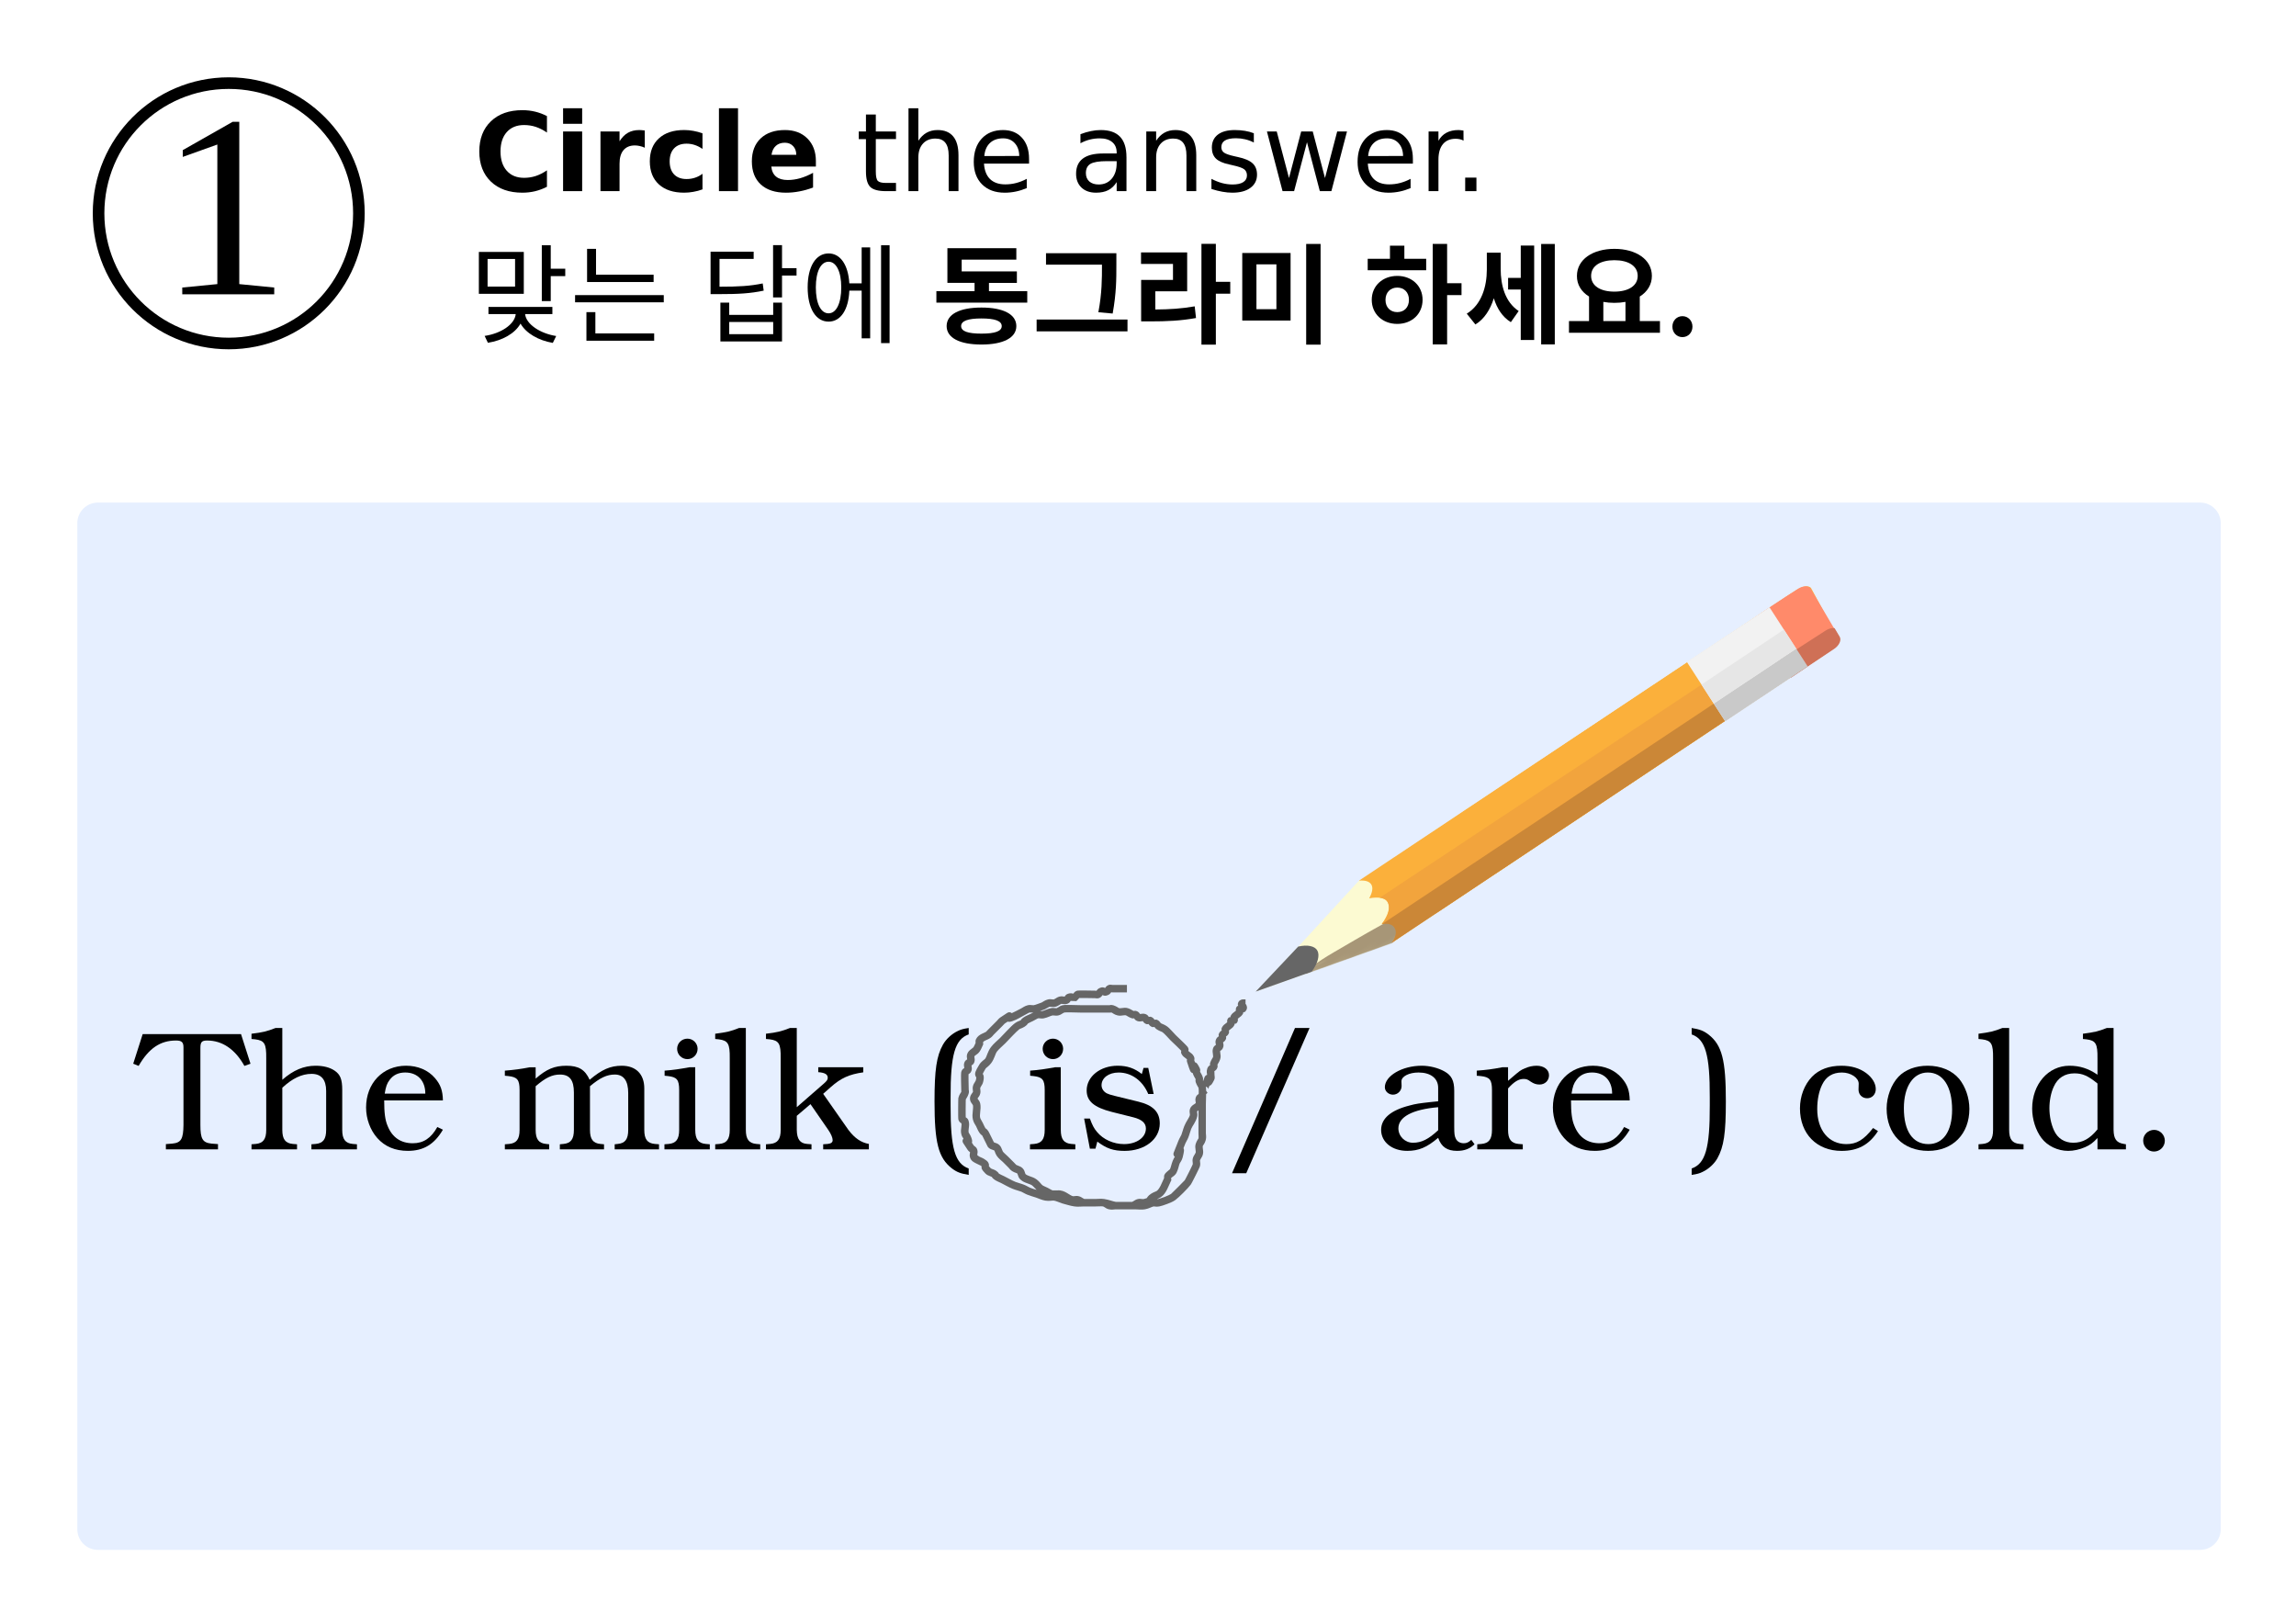 <?xml version="1.0" encoding="UTF-8" standalone="no"?>
<svg
   width="297mm"
   height="210mm"
   viewBox="0 0 297 210"
   version="1.1"
   id="svg8"
   inkscape:version="1.1.2 (0a00cf5339, 2022-02-04)"
   sodipodi:docname="01 Circle the answer.svg"
   xmlns:inkscape="http://www.inkscape.org/namespaces/inkscape"
   xmlns:sodipodi="http://sodipodi.sourceforge.net/DTD/sodipodi-0.dtd"
   xmlns="http://www.w3.org/2000/svg"
   xmlns:svg="http://www.w3.org/2000/svg"
   xmlns:rdf="http://www.w3.org/1999/02/22-rdf-syntax-ns#"
   xmlns:cc="http://creativecommons.org/ns#"
   xmlns:dc="http://purl.org/dc/elements/1.1/">
  <defs
     id="defs2">
    <inkscape:path-effect
       effect="powerstroke"
       id="path-effect883"
       is_visible="true"
       offset_points="0,0.132"
       sort_points="true"
       interpolator_type="CubicBezierJohan"
       interpolator_beta="0.2"
       start_linecap_type="zerowidth"
       linejoin_type="extrp_arc"
       miter_limit="4"
       end_linecap_type="zerowidth" />
    <inkscape:path-effect
       effect="powerstroke"
       id="path-effect879"
       is_visible="true"
       offset_points="0,0.132"
       sort_points="true"
       interpolator_type="CubicBezierJohan"
       interpolator_beta="0.2"
       start_linecap_type="zerowidth"
       linejoin_type="extrp_arc"
       miter_limit="4"
       end_linecap_type="zerowidth" />
    <inkscape:path-effect
       effect="powerstroke"
       id="path-effect875"
       is_visible="true"
       offset_points="0,0.132"
       sort_points="true"
       interpolator_type="CubicBezierJohan"
       interpolator_beta="0.2"
       start_linecap_type="zerowidth"
       linejoin_type="extrp_arc"
       miter_limit="4"
       end_linecap_type="zerowidth" />
    <clipPath
       id="clipPath16">
      <path
         d="M 0,600 H 800 V 0 H 0 Z"
         id="path18"
         inkscape:connector-curvature="0" />
    </clipPath>
    <mask
       maskUnits="userSpaceOnUse"
       id="mask3298">
      <path
         inkscape:connector-curvature="0"
         id="path3300"
         d="m 72.124,134.35 c -3.7,-0.03 -5.276,0.43 -5.963,0.859 l 15.13,3.538 0.619,-0.136 c 2.289,-1.652 5.569,-2.851 -1.111,-3.63 -3.742,-0.436 -6.557,-0.614 -8.675,-0.631 z"
         style="opacity:1;fill:#a79677;fill-opacity:1;stroke:none;stroke-width:0.265px;stroke-linecap:butt;stroke-linejoin:miter;stroke-opacity:1" />
    </mask>
    <clipPath
       clipPathUnits="userSpaceOnUse"
       id="clipPath5822">
      <path
         sodipodi:nodetypes="ccscccc"
         inkscape:connector-curvature="0"
         id="path5824"
         style="fill:#ff8a6a;stroke-width:0.136"
         d="m 174.222,108.678 0.37,-9.403 c 0.025,-0.649 -0.78,-1.147 -1.802,-1.147 h -9.095 l -0.463,11.894 9.095,-0.14 c 1.022,-0.016 1.868,-0.555 1.894,-1.204" />
    </clipPath>
    <filter
       inkscape:collect="always"
       style="color-interpolation-filters:sRGB"
       id="filter5954"
       x="-0.112"
       width="1.224"
       y="-0.107"
       height="1.213">
      <feGaussianBlur
         inkscape:collect="always"
         stdDeviation="0.529"
         id="feGaussianBlur5956" />
    </filter>
    <mask
       maskUnits="userSpaceOnUse"
       id="mask5962">
      <path
         sodipodi:nodetypes="ccccc"
         inkscape:connector-curvature="0"
         id="path5964"
         style="fill:#fcfad2;stroke-width:0.186"
         d="m 82.6,132.527 -23.461,-5.487 24.492,-6.358 27.481,5.572 z" />
    </mask>
    <filter
       inkscape:collect="always"
       style="color-interpolation-filters:sRGB"
       id="filter6482"
       x="-0.023"
       width="1.045"
       y="-0.105"
       height="1.209">
      <feGaussianBlur
         inkscape:collect="always"
         stdDeviation="0.18"
         id="feGaussianBlur6484" />
    </filter>
  </defs>
  <sodipodi:namedview
     id="base"
     pagecolor="#ffffff"
     bordercolor="#666666"
     borderopacity="1.0"
     inkscape:pageopacity="0.0"
     inkscape:pageshadow="2"
     inkscape:zoom="0.70710678"
     inkscape:cx="492.14632"
     inkscape:cy="405.87929"
     inkscape:document-units="mm"
     inkscape:current-layer="layer1"
     showgrid="false"
     inkscape:snap-global="false"
     inkscape:showpageshadow="false"
     inkscape:window-width="1920"
     inkscape:window-height="1019"
     inkscape:window-x="0"
     inkscape:window-y="0"
     inkscape:window-maximized="1"
     inkscape:document-rotation="0"
     inkscape:pagecheckerboard="1" />
  <g
     inkscape:label="Layer 1"
     inkscape:groupmode="layer"
     id="layer1"
     transform="translate(0,-87)">
    <path
       id="rect855"
       style="opacity:0.591;fill:#d5e5ff;stroke-width:1.165;stroke-linecap:round;stroke-linejoin:round"
       d="M 12.673,152 H 284.593 c 1.481,0 2.673,1.192 2.673,2.673 V 284.779 c 0,1.481 -1.192,2.673 -2.673,2.673 H 12.673 C 11.192,287.452 10,286.26 10,284.779 V 154.673 C 10,153.192 11.192,152 12.673,152 Z" />
    <path
       d="M 31.177,220.742 H 18.458 l -1.226,3.831 0.701,0.285 c 1.313,-2.277 2.802,-3.284 4.838,-3.284 0.722,0 0.963,0.219 0.963,0.876 v 10.048 c -0.022,1.817 -0.306,2.299 -1.445,2.408 l -0.832,0.066 v 0.679 h 6.742 v -0.679 l -0.854,-0.066 c -1.138,-0.131 -1.423,-0.591 -1.423,-2.408 v -9.96 c 0,-0.766 0.175,-0.963 0.876,-0.963 1.948,0 3.612,1.116 4.816,3.284 l 0.788,-0.285 z"
       id="path1373"
       style="font-weight:300;font-size:21.891px;line-height:1.25;font-family:'URW Bookman';-inkscape-font-specification:'URW Bookman, Light';letter-spacing:0px;word-spacing:0px;stroke-width:0.114" />
    <path
       d="m 36.518,219.954 h -0.876 c -1.116,0.438 -1.642,0.569 -3.109,0.744 v 0.679 l 0.482,0.044 c 1.204,0.153 1.445,0.569 1.423,2.452 v 9.26 c 0,1.204 -0.394,1.729 -1.357,1.817 l -0.547,0.044 v 0.657 h 5.889 v -0.657 l -0.547,-0.044 c -0.963,-0.088 -1.357,-0.613 -1.357,-1.817 v -5.451 c 1.292,-1.204 2.517,-1.795 3.787,-1.795 1.248,0 1.883,0.744 1.883,2.211 v 5.035 c 0,1.204 -0.394,1.729 -1.357,1.817 l -0.547,0.044 v 0.657 h 5.889 v -0.657 l -0.547,-0.044 c -0.963,-0.088 -1.357,-0.613 -1.357,-1.817 v -5.166 c 0,-1.357 -0.241,-1.992 -0.985,-2.496 -0.613,-0.416 -1.445,-0.635 -2.452,-0.635 -1.532,0 -2.89,0.569 -4.313,1.817 z"
       id="path1370"
       style="font-weight:300;font-size:21.891px;line-height:1.25;font-family:'URW Bookman';-inkscape-font-specification:'URW Bookman, Light';letter-spacing:0px;word-spacing:0px;stroke-width:0.114" />
    <path
       d="m 56.571,232.76 c -0.81,1.445 -1.795,2.102 -3.174,2.102 -1.554,0 -2.671,-0.766 -3.262,-2.255 -0.328,-0.766 -0.438,-1.729 -0.438,-3.284 h 7.596 c -0.022,-1.27 -0.306,-2.058 -1.029,-2.89 -0.876,-1.029 -2.211,-1.598 -3.743,-1.598 -2.999,0 -5.166,2.255 -5.166,5.407 0,1.467 0.547,2.933 1.445,3.94 0.985,1.116 2.32,1.664 3.962,1.664 2.014,0 3.415,-0.832 4.531,-2.736 z m -6.808,-4.313 c 0.153,-0.919 0.285,-1.313 0.635,-1.773 0.46,-0.635 1.138,-0.963 2.014,-0.963 1.598,0 2.605,1.051 2.605,2.736 z"
       id="path1367"
       style="font-weight:300;font-size:21.891px;line-height:1.25;font-family:'URW Bookman';-inkscape-font-specification:'URW Bookman, Light';letter-spacing:0px;word-spacing:0px;stroke-width:0.114" />
    <path
       d="m 76.316,227.485 c 1.335,-1.116 2.211,-1.51 3.218,-1.51 1.138,0 1.729,0.81 1.729,2.386 v 4.772 c 0,1.204 -0.394,1.729 -1.357,1.817 l -0.394,0.044 v 0.657 h 5.735 v -0.657 l -0.547,-0.044 c -0.963,-0.088 -1.357,-0.613 -1.357,-1.817 v -5.363 c 0,-1.839 -1.073,-2.933 -2.912,-2.933 -1.467,0 -2.583,0.482 -4.159,1.817 -0.591,-1.313 -1.423,-1.817 -2.999,-1.817 -1.554,0 -2.583,0.438 -3.984,1.664 v -1.467 H 68.545 c -1.27,0.241 -1.948,0.328 -3.24,0.438 v 0.657 l 0.46,0.044 c 1.16,0.131 1.445,0.482 1.445,1.817 v 5.144 c 0,1.204 -0.394,1.729 -1.357,1.817 l -0.547,0.044 v 0.657 h 5.735 v -0.657 l -0.394,-0.044 c -0.963,-0.088 -1.357,-0.613 -1.357,-1.817 v -5.648 c 1.27,-1.095 2.123,-1.51 3.152,-1.51 1.248,0 1.795,0.722 1.795,2.32 v 4.838 c 0,1.204 -0.394,1.729 -1.357,1.817 l -0.46,0.044 v 0.657 h 5.714 v -0.657 l -0.46,-0.044 c -0.963,-0.088 -1.357,-0.613 -1.357,-1.817 z"
       id="path1364"
       style="font-weight:300;font-size:21.891px;line-height:1.25;font-family:'URW Bookman';-inkscape-font-specification:'URW Bookman, Light';letter-spacing:0px;word-spacing:0px;stroke-width:0.114" />
    <path
       d="m 89.932,225.033 h -0.744 c -1.335,0.241 -2.058,0.35 -3.218,0.438 v 0.657 l 0.438,0.044 c 1.16,0.131 1.445,0.482 1.445,1.817 v 5.144 c 0,1.204 -0.394,1.729 -1.357,1.817 l -0.547,0.044 v 0.657 h 5.867 v -0.657 l -0.525,-0.044 c -0.963,-0.088 -1.357,-0.613 -1.357,-1.817 z m -1.007,-3.7 c -0.744,0 -1.335,0.591 -1.335,1.313 0,0.744 0.591,1.335 1.335,1.335 0.722,0 1.313,-0.591 1.313,-1.335 0,-0.722 -0.591,-1.313 -1.313,-1.313 z"
       id="path1361"
       style="font-weight:300;font-size:21.891px;line-height:1.25;font-family:'URW Bookman';-inkscape-font-specification:'URW Bookman, Light';letter-spacing:0px;word-spacing:0px;stroke-width:0.114" />
    <path
       d="m 96.478,219.954 h -0.876 c -1.095,0.438 -1.598,0.547 -3.087,0.744 v 0.679 l 0.46,0.044 c 1.204,0.153 1.445,0.569 1.423,2.452 v 9.26 c 0,1.204 -0.394,1.729 -1.357,1.817 l -0.525,0.044 v 0.657 h 5.823 v -0.657 l -0.503,-0.044 c -0.963,-0.088 -1.357,-0.613 -1.357,-1.817 z"
       id="path1358"
       style="font-weight:300;font-size:21.891px;line-height:1.25;font-family:'URW Bookman';-inkscape-font-specification:'URW Bookman, Light';letter-spacing:0px;word-spacing:0px;stroke-width:0.114" />
    <path
       d="m 106.482,228.47 0.985,-0.876 c 1.313,-1.16 2.364,-1.642 4.203,-1.905 v -0.657 h -5.823 v 0.635 c 0.854,0.066 1.226,0.285 1.226,0.722 0,0.263 -0.109,0.416 -0.591,0.832 l -3.415,2.977 v -10.245 h -0.876 c -1.116,0.438 -1.642,0.569 -3.109,0.744 v 0.679 l 0.482,0.044 c 1.204,0.153 1.445,0.569 1.423,2.452 v 9.26 c 0,1.204 -0.394,1.729 -1.357,1.817 l -0.547,0.044 v 0.657 h 5.889 v -0.657 l -0.569,-0.044 c -0.919,-0.066 -1.313,-0.613 -1.335,-1.817 v -1.817 l 1.773,-1.51 2.299,3.327 c 0.35,0.503 0.569,1.007 0.569,1.335 0,0.285 -0.219,0.438 -0.635,0.482 l -0.591,0.044 v 0.657 h 5.911 v -0.701 c -1.007,-0.175 -1.839,-0.744 -2.649,-1.817 z"
       id="path1355"
       style="font-weight:300;font-size:21.891px;line-height:1.25;font-family:'URW Bookman';-inkscape-font-specification:'URW Bookman, Light';letter-spacing:0px;word-spacing:0px;stroke-width:0.114" />
    <path
       d="m 125.308,219.954 c -0.722,0.109 -1.029,0.197 -1.423,0.394 -0.788,0.372 -1.51,1.051 -1.905,1.751 -0.832,1.489 -1.095,3.24 -1.095,7.355 0,5.363 0.503,7.29 2.233,8.647 0.657,0.503 1.138,0.679 2.189,0.854 v -0.832 c -1.773,-0.613 -2.364,-2.627 -2.342,-8.165 v -1.007 c -0.022,-5.538 0.569,-7.552 2.342,-8.165 z"
       id="path1352"
       style="font-weight:300;font-size:21.891px;line-height:1.25;font-family:'URW Bookman';-inkscape-font-specification:'URW Bookman, Light';letter-spacing:0px;word-spacing:0px;stroke-width:0.114" />
    <path
       d="m 137.217,225.033 h -0.744 c -1.335,0.241 -2.058,0.35 -3.218,0.438 v 0.657 l 0.438,0.044 c 1.16,0.131 1.445,0.482 1.445,1.817 v 5.144 c 0,1.204 -0.394,1.729 -1.357,1.817 l -0.547,0.044 v 0.657 h 5.867 v -0.657 l -0.525,-0.044 c -0.963,-0.088 -1.357,-0.613 -1.357,-1.817 z m -1.007,-3.7 c -0.744,0 -1.335,0.591 -1.335,1.313 0,0.744 0.591,1.335 1.335,1.335 0.722,0 1.313,-0.591 1.313,-1.335 0,-0.722 -0.591,-1.313 -1.313,-1.313 z"
       id="path1349"
       style="font-weight:300;font-size:21.891px;line-height:1.25;font-family:'URW Bookman';-inkscape-font-specification:'URW Bookman, Light';letter-spacing:0px;word-spacing:0px;stroke-width:0.114" />
    <path
       d="m 148.534,225.12 h -0.613 l -0.219,0.788 c -0.941,-0.744 -1.883,-1.073 -3.13,-1.073 -2.255,0 -4.006,1.401 -4.006,3.196 0,1.379 0.941,2.189 3.262,2.78 l 2.802,0.701 c 1.095,0.285 1.598,0.744 1.598,1.445 0,1.16 -1.204,2.014 -2.824,2.014 -1.357,0 -2.693,-0.591 -3.503,-1.576 -0.394,-0.46 -0.613,-0.898 -0.919,-1.729 h -0.744 l 0.744,3.897 h 0.722 l 0.241,-0.919 c 1.182,0.898 2.08,1.204 3.524,1.204 2.627,0 4.553,-1.51 4.553,-3.546 0,-1.489 -0.876,-2.364 -2.78,-2.824 l -3.043,-0.744 c -0.547,-0.131 -0.788,-0.219 -1.029,-0.328 -0.416,-0.219 -0.679,-0.613 -0.679,-1.051 0,-0.941 0.919,-1.642 2.211,-1.642 1.664,0 3.109,1.051 3.831,2.78 h 0.701 z"
       id="path1346"
       style="font-weight:300;font-size:21.891px;line-height:1.25;font-family:'URW Bookman';-inkscape-font-specification:'URW Bookman, Light';letter-spacing:0px;word-spacing:0px;stroke-width:0.114" />
    <path
       d="m 169.397,219.954 h -1.883 l -8.143,18.782 h 1.839 z"
       id="path1343"
       style="font-weight:300;font-size:21.891px;line-height:1.25;font-family:'URW Bookman';-inkscape-font-specification:'URW Bookman, Light';letter-spacing:0px;word-spacing:0px;stroke-width:0.114" />
    <path
       d="m 186.034,229.433 c -0.175,0.022 -0.525,0.066 -1.051,0.109 -1.379,0.153 -1.861,0.219 -2.649,0.438 -2.43,0.613 -3.678,1.686 -3.678,3.152 0,1.576 1.423,2.714 3.371,2.714 1.489,0 2.539,-0.438 4.006,-1.686 0.416,1.182 1.16,1.686 2.452,1.686 0.941,0 1.642,-0.263 2.255,-0.854 l -0.416,-0.569 c -0.372,0.328 -0.613,0.438 -0.985,0.438 -0.46,0 -0.854,-0.219 -1.029,-0.613 -0.153,-0.306 -0.197,-0.591 -0.197,-1.532 v -4.641 c 0,-1.313 -0.35,-1.992 -1.248,-2.496 -0.81,-0.46 -1.926,-0.744 -2.955,-0.744 -2.539,0 -4.772,1.313 -4.772,2.78 0,0.525 0.482,0.963 1.051,0.963 0.613,0 1.116,-0.503 1.116,-1.116 l -0.022,-0.613 c 0,-0.635 0.985,-1.138 2.211,-1.138 1.554,0 2.539,0.744 2.539,1.97 z m 0,3.743 c -1.248,1.16 -2.145,1.62 -3.262,1.62 -1.029,0 -1.883,-0.832 -1.883,-1.861 0,-1.489 1.839,-2.452 5.144,-2.736 z"
       id="path1340"
       style="font-weight:300;font-size:21.891px;line-height:1.25;font-family:'URW Bookman';-inkscape-font-specification:'URW Bookman, Light';letter-spacing:0px;word-spacing:0px;stroke-width:0.114" />
    <path
       d="m 195.075,225.033 h -0.744 c -1.357,0.263 -2.08,0.35 -3.306,0.438 v 0.657 l 0.525,0.044 c 1.16,0.131 1.445,0.482 1.445,1.817 v 5.144 c 0,1.204 -0.394,1.729 -1.357,1.817 l -0.547,0.044 v 0.657 h 5.889 v -0.657 l -0.547,-0.044 c -0.963,-0.088 -1.357,-0.613 -1.357,-1.817 v -5.363 c 0.788,-0.876 1.379,-1.226 2.014,-1.226 0.372,0 0.525,0.066 0.919,0.35 0.394,0.263 0.722,0.372 1.138,0.372 0.701,0 1.226,-0.503 1.226,-1.204 0,-0.722 -0.657,-1.226 -1.598,-1.226 -0.503,0 -1.029,0.109 -1.554,0.35 -0.525,0.219 -0.635,0.306 -1.686,1.204 -0.066,0.044 -0.241,0.219 -0.46,0.394 z"
       id="path1337"
       style="font-weight:300;font-size:21.891px;line-height:1.25;font-family:'URW Bookman';-inkscape-font-specification:'URW Bookman, Light';letter-spacing:0px;word-spacing:0px;stroke-width:0.114" />
    <path
       d="m 210.092,232.76 c -0.81,1.445 -1.795,2.102 -3.174,2.102 -1.554,0 -2.671,-0.766 -3.262,-2.255 -0.328,-0.766 -0.438,-1.729 -0.438,-3.284 h 7.596 c -0.022,-1.27 -0.306,-2.058 -1.029,-2.89 -0.876,-1.029 -2.211,-1.598 -3.743,-1.598 -2.999,0 -5.166,2.255 -5.166,5.407 0,1.467 0.547,2.933 1.445,3.94 0.985,1.116 2.32,1.664 3.962,1.664 2.014,0 3.415,-0.832 4.531,-2.736 z m -6.808,-4.313 c 0.153,-0.919 0.285,-1.313 0.635,-1.773 0.46,-0.635 1.138,-0.963 2.014,-0.963 1.598,0 2.605,1.051 2.605,2.736 z"
       id="path1334"
       style="font-weight:300;font-size:21.891px;line-height:1.25;font-family:'URW Bookman';-inkscape-font-specification:'URW Bookman, Light';letter-spacing:0px;word-spacing:0px;stroke-width:0.114" />
    <path
       d="m 218.826,238.955 c 0.722,-0.109 1.029,-0.197 1.423,-0.394 0.788,-0.372 1.51,-1.051 1.905,-1.751 0.832,-1.489 1.095,-3.24 1.095,-7.355 0,-5.363 -0.503,-7.29 -2.233,-8.647 -0.657,-0.503 -1.138,-0.679 -2.189,-0.854 v 0.832 c 1.773,0.613 2.364,2.627 2.342,8.165 v 1.007 c 0.022,5.538 -0.569,7.552 -2.342,8.165 z"
       id="path1331"
       style="font-weight:300;font-size:21.891px;line-height:1.25;font-family:'URW Bookman';-inkscape-font-specification:'URW Bookman, Light';letter-spacing:0px;word-spacing:0px;stroke-width:0.114" />
    <path
       d="m 242.293,232.892 c -1.226,1.554 -2.123,2.08 -3.459,2.08 -2.277,0 -3.765,-1.795 -3.765,-4.531 0,-1.226 0.219,-2.299 0.635,-3.152 0.503,-1.051 1.357,-1.576 2.561,-1.576 1.138,0 2.167,0.679 2.167,1.445 l -0.022,0.766 c 0,0.635 0.46,1.116 1.116,1.116 0.635,0 1.116,-0.503 1.116,-1.182 0,-0.744 -0.46,-1.489 -1.248,-2.08 -0.876,-0.635 -1.905,-0.941 -3.218,-0.941 -1.598,0 -2.868,0.482 -3.787,1.423 -0.985,1.029 -1.554,2.517 -1.554,4.094 0,3.284 2.167,5.495 5.385,5.495 2.102,0 3.568,-0.788 4.707,-2.561 z"
       id="path1328"
       style="font-weight:300;font-size:21.891px;line-height:1.25;font-family:'URW Bookman';-inkscape-font-specification:'URW Bookman, Light';letter-spacing:0px;word-spacing:0px;stroke-width:0.114" />
    <path
       d="m 249.342,224.836 c -1.532,0 -2.89,0.503 -3.765,1.423 -0.919,0.963 -1.532,2.583 -1.532,4.115 0,3.306 2.123,5.473 5.385,5.473 3.174,0 5.32,-2.189 5.32,-5.429 0,-1.423 -0.503,-2.868 -1.313,-3.875 -0.919,-1.095 -2.386,-1.708 -4.094,-1.708 z m 0.022,0.876 c 1.97,0 3.152,1.795 3.152,4.816 0,2.78 -1.138,4.444 -3.065,4.444 -2.036,0 -3.174,-1.686 -3.174,-4.641 0,-2.802 1.204,-4.619 3.087,-4.619 z"
       id="path1325"
       style="font-weight:300;font-size:21.891px;line-height:1.25;font-family:'URW Bookman';-inkscape-font-specification:'URW Bookman, Light';letter-spacing:0px;word-spacing:0px;stroke-width:0.114" />
    <path
       d="m 259.894,219.954 h -0.876 c -1.095,0.438 -1.598,0.547 -3.087,0.744 v 0.679 l 0.46,0.044 c 1.204,0.153 1.445,0.569 1.423,2.452 v 9.26 c 0,1.204 -0.394,1.729 -1.357,1.817 l -0.525,0.044 v 0.657 h 5.823 v -0.657 l -0.503,-0.044 c -0.963,-0.088 -1.357,-0.613 -1.357,-1.817 z"
       id="path1322"
       style="font-weight:300;font-size:21.891px;line-height:1.25;font-family:'URW Bookman';-inkscape-font-specification:'URW Bookman, Light';letter-spacing:0px;word-spacing:0px;stroke-width:0.114" />
    <path
       d="m 271.321,225.996 c -1.182,-0.81 -2.299,-1.16 -3.634,-1.16 -2.736,0 -4.816,2.386 -4.816,5.538 0,1.379 0.46,2.824 1.204,3.809 0.766,1.029 2.102,1.664 3.459,1.664 0.701,0 1.489,-0.175 2.189,-0.482 0.635,-0.285 0.963,-0.503 1.598,-1.182 v 1.467 h 3.678 v -0.657 l -0.263,-0.044 c -0.963,-0.153 -1.313,-0.635 -1.335,-1.817 v -13.178 h -0.876 c -1.095,0.438 -1.598,0.547 -3.087,0.744 v 0.679 l 0.46,0.044 c 1.204,0.153 1.445,0.569 1.423,2.452 z m 0,7.071 c -0.985,1.204 -1.926,1.729 -3.13,1.729 -1.138,0 -2.036,-0.569 -2.496,-1.598 -0.372,-0.81 -0.591,-1.839 -0.591,-2.868 0,-0.985 0.197,-2.014 0.569,-2.802 0.503,-1.116 1.423,-1.707 2.671,-1.707 1.051,0 1.773,0.328 2.977,1.313 z"
       id="path1319"
       style="font-weight:300;font-size:21.891px;line-height:1.25;font-family:'URW Bookman';-inkscape-font-specification:'URW Bookman, Light';letter-spacing:0px;word-spacing:0px;stroke-width:0.114" />
    <path
       d="m 278.654,233.132 c -0.788,0 -1.423,0.613 -1.423,1.379 0,0.788 0.613,1.423 1.401,1.423 0.766,0 1.401,-0.635 1.401,-1.401 0,-0.766 -0.635,-1.401 -1.379,-1.401 z"
       id="path1316"
       style="font-weight:300;font-size:21.891px;line-height:1.25;font-family:'URW Bookman';-inkscape-font-specification:'URW Bookman, Light';letter-spacing:0px;word-spacing:0px;stroke-width:0.114" />
    <path
       d="m 186.066,204.927 c -0.976,0.649 -1.959,0.821 -2.189,0.379 l -3.339,-6.411 c -0.231,-0.443 0.379,-1.332 1.355,-1.981 l 49.565,-32.995 c 0.981,-0.653 1.959,-0.821 2.19,-0.378 l 3.339,6.411 c 0.231,0.443 -0.374,1.328 -1.355,1.981 l -49.567,32.995 z"
       style="fill:#fbb03b;stroke-width:0.148"
       id="path30"
       inkscape:connector-curvature="0" />
    <path
       d="m 193.672,199.853 c -0.845,0.563 -1.727,0.667 -1.964,0.229 l -3.431,-6.345 c -0.237,-0.438 0.261,-1.253 1.107,-1.816 l 42.946,-28.588 c 0.85,-0.566 1.728,-0.667 1.965,-0.229 l 3.431,6.345 c 0.237,0.438 -0.257,1.249 -1.106,1.815 l -42.948,28.589 z"
       style="fill:#fbb03b;stroke-width:0.138"
       id="path34"
       inkscape:connector-curvature="0" />
    <path
       d="m 180.039,208.939 -17.351,6.207 13.1,-14.246 19.97,-7.821 z"
       style="fill:#fcfad2;stroke-width:0.142"
       id="path38"
       inkscape:connector-curvature="0"
       sodipodi:nodetypes="ccccc" />
    <path
       style="opacity:0.864;fill:#a79677;fill-opacity:1;stroke:none;stroke-width:0.202px;stroke-linecap:butt;stroke-linejoin:miter;stroke-opacity:1"
       d="m 173.124,210.572 c -2.402,1.111 -4.011,1.809 -4.274,2.37 l 11.19,-4.003 0.341,-0.344 c 0.785,-2.011 4.255,-3.877 -0.36,-1.607 -2.448,1.353 -5.074,2.498 -6.466,3.328 z"
       id="path1007"
       inkscape:connector-curvature="0"
       sodipodi:nodetypes="cccccsc" />
    <path
       d="m 177.406,201.431 c 0.228,0.424 0.101,1.042 -0.296,1.753 1.212,-0.225 2.106,-0.062 2.434,0.55 0.343,0.638 0.006,1.649 -0.817,2.789 0.838,-0.094 1.448,0.068 1.692,0.522 0.243,0.451 0.086,1.122 -0.38,1.894 l 52.447,-35.001 c 1.169,-0.779 1.922,-1.766 1.684,-2.209 l -3.439,-6.407 c -0.238,-0.442 -1.306,-0.094 -2.475,0.684 l -52.47,34.894 c 0.8,-0.076 1.382,0.09 1.618,0.531"
       style="fill:#fbb03b;stroke-width:0.14"
       id="path42"
       inkscape:connector-curvature="0"
       sodipodi:nodetypes="cccccccccccc" />
    <path
       sodipodi:nodetypes="sccccs"
       inkscape:connector-curvature="0"
       id="path5960"
       d="m 73.481,128.456 c -3.683,-0.179 -5.323,0.103 -6.01,0.532 l 15.13,3.538 0.619,-0.136 c 2.289,-1.652 6.333,-2.67 -0.347,-3.449 -3.649,-0.249 -7.276,-0.383 -9.392,-0.486 z"
       style="fill:#a79677;fill-opacity:1;stroke:none;stroke-width:0.265px;stroke-linecap:butt;stroke-linejoin:miter;stroke-opacity:1;filter:url(#filter6482)"
       mask="url(#mask5962)"
       transform="matrix(0.643,-0.415,0.415,0.643,71.987,158.055)" />
    <path
       d="m 167.928,209.424 -5.501,5.825 7.245,-2.579 c 0.804,-1.061 1.062,-2.122 0.744,-2.716 -0.317,-0.594 -1.269,-0.81 -2.489,-0.53"
       style="fill:#666666;stroke-width:0.118"
       id="path1313"
       inkscape:connector-curvature="0"
       sodipodi:nodetypes="ccccc" />
    <path
       d="m 237.884,169.339 -3.663,-6.196 c -0.253,-0.428 -0.974,-0.41 -1.633,0.01 -2.143,1.366 -4.278,2.747 -6.348,4.252 l 5.141,7.356 5.786,-3.863 c 0.65,-0.434 0.97,-1.131 0.718,-1.559"
       style="fill:#ff8a6a;stroke-width:0.104"
       id="path62"
       inkscape:connector-curvature="0"
       sodipodi:nodetypes="ccscccc" />
    <path
       d="m 178.916,206.315 c -0.051,0.069 -0.099,0.137 -0.154,0.208 0.921,-0.152 1.428,0.092 1.665,0.547 0.235,0.452 0.169,1.039 -0.389,1.87 l 43.65,-29.057 -1.304,-2.503 -43.467,28.935 z"
       style="fill:#cb8737;fill-opacity:1;stroke-width:0.148"
       id="path66"
       inkscape:connector-curvature="0"
       sodipodi:nodetypes="cccccccc" />
    <path
       d="m 221.088,174.893 -42.602,28.202 c 0.485,0.056 0.835,0.235 1.003,0.558 0.333,0.639 0.245,1.635 -0.727,2.87 0.037,-0.006 -0.037,0.006 0,0 l 43.684,-29.022 -1.359,-2.606 z"
       style="fill:#f2a43d;stroke-width:0.148"
       id="path70"
       inkscape:connector-curvature="0"
       sodipodi:nodetypes="cccccccc" />
    <path
       d="m 223.688,179.886 -1.242,-2.386 9.899,-6.615 1.451,2.247 z"
       style="fill:#cccccc;stroke-width:0.148"
       id="path54"
       inkscape:connector-curvature="0"
       sodipodi:nodetypes="ccccc" />
    <path
       d="m 223.161,180.286 -4.957,-7.678 10.689,-7.069 4.903,7.594 z"
       style="fill:#f2f2f2;stroke-width:0.148"
       id="path46"
       inkscape:connector-curvature="0"
       sodipodi:nodetypes="ccccc" />
    <path
       sodipodi:nodetypes="ccscccc"
       inkscape:connector-curvature="0"
       id="path5818"
       style="fill:#cf7056;fill-opacity:1;stroke-width:0.136;filter:url(#filter5954)"
       d="m 174.222,117.045 0.37,-9.403 c 0.025,-0.649 -0.78,-1.147 -1.802,-1.147 h -9.095 l -0.463,11.894 9.095,-0.14 c 1.022,-0.016 1.868,-0.555 1.894,-1.204"
       clip-path="url(#clipPath5822)"
       transform="matrix(0.643,-0.415,0.415,0.643,80.852,171.785)" />
    <path
       sodipodi:nodetypes="ccccc"
       inkscape:connector-curvature="0"
       id="path1003"
       style="fill:#c9c9c9;fill-opacity:1;stroke-width:0.143"
       d="m 223.161,180.286 -1.48,-2.292 10.671,-7.098 1.48,2.292 z" />
    <path
       d="m 221.681,177.994 -1.587,-2.459 10.664,-7.109 1.594,2.469 z"
       style="fill:#e6e6e6;stroke-width:0.148"
       id="path50"
       inkscape:connector-curvature="0"
       sodipodi:nodetypes="ccccc" />
    <path
       inkscape:connector-curvature="0"
       id="path1310"
       d="m 143.771,214.362 c -0.098,-0.011 -0.265,-0.024 -0.449,0.068 -0.215,0.108 -0.307,0.26 -0.361,0.334 -0.033,0.045 -0.011,0.027 -0.008,0.025 -0.059,-0.032 -0.127,-0.076 -0.258,-0.09 -0.168,-0.018 -0.342,0.029 -0.496,0.105 -0.215,0.108 -0.307,0.258 -0.361,0.332 -0.008,0.011 0.004,-0.002 -0.002,0.006 -0.042,-0.007 -0.076,-0.016 -0.17,-0.016 -0.103,0 -0.66,-0.011 -1.18,-0.018 -0.26,-0.003 -0.515,-0.004 -0.717,-0.002 -0.101,0.001 -0.188,0.002 -0.262,0.006 -0.037,0.002 -0.069,0.005 -0.105,0.01 -0.037,0.004 -0.044,-0.022 -0.197,0.055 -0.241,0.12 -0.283,0.23 -0.354,0.33 -0.173,-0.026 -0.369,-0.095 -0.705,0.018 -0.279,0.093 -0.373,0.287 -0.426,0.371 -0.018,-2.7e-4 -0.022,0.001 -0.104,-0.01 -0.122,-0.017 -0.312,-0.058 -0.559,0.004 -0.237,0.059 -0.398,0.171 -0.518,0.248 -0.119,0.077 -0.197,0.117 -0.23,0.125 -0.007,0.002 -0.073,0.005 -0.199,-0.01 -0.127,-0.015 -0.314,-0.049 -0.549,0.01 -0.388,0.097 -0.626,0.295 -0.811,0.395 -0.398,0.135 -0.737,0.289 -1.037,0.35 -0.022,0.004 -0.099,0.002 -0.229,-0.012 -0.13,-0.014 -0.316,-0.041 -0.543,0.016 -0.406,0.101 -0.661,0.319 -0.848,0.412 -0.456,0.228 -0.833,0.447 -1.211,0.609 -0.036,-0.02 -0.179,-0.1 -0.18,-0.1 -4.2e-4,-1.1e-4 -0.138,-0.014 -0.139,-0.014 -5.8e-4,2e-5 -0.062,0.004 -0.082,0.008 -0.082,0.016 -0.102,0.032 -0.125,0.043 -0.046,0.022 -0.069,0.037 -0.102,0.057 -0.132,0.08 -0.359,0.234 -0.832,0.549 -0.252,0.168 -0.369,0.354 -0.449,0.434 -0.374,0.374 -0.747,0.749 -1.121,1.123 -0.169,0.169 -0.259,0.287 -0.301,0.314 -0.093,0.062 -0.309,0.145 -0.557,0.268 -0.247,0.123 -0.553,0.312 -0.73,0.666 -0.092,0.184 -0.079,0.352 -0.068,0.449 0.004,0.035 0.003,0.028 0.006,0.051 -0.104,0.221 -0.191,0.435 -0.281,0.57 -0.022,0.033 -0.126,0.117 -0.289,0.236 -0.163,0.119 -0.405,0.295 -0.516,0.627 -0.088,0.263 -0.039,0.474 -0.019,0.602 0.013,0.085 0.012,0.082 0.014,0.098 -0.085,0.053 -0.276,0.146 -0.369,0.424 -0.088,0.263 -0.037,0.472 -0.018,0.6 0.013,0.086 0.01,0.085 0.012,0.1 -0.085,0.053 -0.275,0.146 -0.367,0.424 -0.044,0.133 -0.037,0.18 -0.043,0.262 -0.006,0.082 -0.01,0.173 -0.012,0.275 -0.003,0.206 -4.4e-4,0.453 0.004,0.703 0.009,0.501 0.025,1.032 0.025,1.156 0,0.227 3.9e-4,0.298 0.025,0.223 -0.037,0.112 -0.272,0.334 -0.385,0.783 -0.037,0.149 -0.016,0.103 -0.018,0.131 -0.002,0.028 -0.003,0.061 -0.004,0.1 -0.002,0.077 -0.006,0.18 -0.008,0.301 -0.004,0.242 -0.006,0.556 -0.008,0.873 -0.002,0.317 -0.002,0.636 0.002,0.887 0.002,0.126 0.004,0.233 0.008,0.32 0.002,0.043 0.005,0.081 0.008,0.117 0.003,0.037 -0.011,0.041 0.029,0.16 0.094,0.282 0.292,0.377 0.375,0.43 0.023,0.106 0.023,0.248 -0.008,0.471 -0.034,0.249 -0.096,0.568 -0.004,0.936 0.08,0.321 0.187,0.427 0.275,0.559 -0.017,0.032 -0.101,0.183 -0.102,0.184 -1.1e-4,4.2e-4 -0.014,0.138 -0.014,0.139 2e-5,5.8e-4 0.004,0.06 0.008,0.08 0.016,0.082 0.032,0.102 0.043,0.125 0.022,0.046 0.037,0.071 0.057,0.104 0.08,0.132 0.234,0.359 0.549,0.832 0.123,0.184 0.251,0.251 0.312,0.295 -0.002,0.007 0.001,0.014 -0.014,0.111 -0.02,0.128 -0.07,0.338 0.018,0.602 0.151,0.453 0.497,0.597 0.77,0.738 0.273,0.141 0.582,0.282 0.545,0.258 0.167,0.111 0.19,0.147 0.18,0.127 -0.004,0.114 -0.034,0.201 0.016,0.312 0.089,0.201 0.231,0.375 0.479,0.623 0.184,0.184 0.388,0.26 0.535,0.314 0.147,0.055 0.247,0.094 0.287,0.121 -0.011,-0.007 0.069,0.17 0.373,0.373 0.298,0.199 0.587,0.297 0.801,0.404 0.475,0.237 0.966,0.539 1.533,0.766 0.419,0.168 0.809,0.248 1.123,0.373 0.185,0.074 0.415,0.242 0.748,0.375 0.401,0.161 0.792,0.264 1.148,0.383 0.327,0.109 0.709,0.311 1.197,0.393 0.526,0.088 0.908,-0.035 1.121,0 0.29,0.048 0.629,0.217 1.051,0.357 l 0.018,0.006 0.018,0.004 c 0.467,0.117 0.97,0.301 1.545,0.383 0.46,0.066 0.863,0.006 1.191,0.006 h 0.748 0.748 c 0.412,0 0.757,-0.042 1.035,-0.006 0.022,0.006 0.085,0.036 0.197,0.109 0.116,0.076 0.277,0.195 0.521,0.256 0.393,0.098 0.694,0.014 0.865,0.014 h 0.748 0.375 0.375 1.121 c 0.321,0 0.73,0.073 1.203,-0.006 0.527,-0.088 0.878,-0.325 1.137,-0.377 0.059,-0.012 0.318,0.086 0.748,0 0.249,-0.05 0.609,-0.169 1.006,-0.32 0.396,-0.151 0.773,-0.3 1.061,-0.516 0.483,-0.362 1.604,-1.484 1.967,-1.967 0.064,-0.085 0.075,-0.115 0.115,-0.188 0.04,-0.073 0.088,-0.163 0.143,-0.268 0.109,-0.208 0.243,-0.471 0.375,-0.734 0.132,-0.263 0.263,-0.527 0.363,-0.738 0.05,-0.106 0.093,-0.198 0.127,-0.273 0.034,-0.075 0.05,-0.087 0.082,-0.217 0.059,-0.235 0.027,-0.422 0.012,-0.549 -0.015,-0.127 -0.014,-0.192 -0.012,-0.199 0.008,-0.034 0.048,-0.111 0.125,-0.23 0.077,-0.119 0.191,-0.281 0.25,-0.518 0.077,-0.307 0.023,-0.561 -0.002,-0.746 -0.025,-0.185 -0.025,-0.297 -0.01,-0.342 0.037,-0.112 0.272,-0.333 0.385,-0.783 0.098,-0.393 0.016,-0.694 0.016,-0.865 v -0.748 -2.994 c 0,-0.148 0.019,-0.665 0.029,-1.156 0.001,-0.057 -8.9e-4,-0.106 0,-0.162 0.059,-0.056 0.16,-0.153 0.18,-0.17 0.011,-0.009 0.003,-0.005 0.004,-0.006 0,0 -0.1,-0.147 -0.18,-0.264 -3.1e-4,-0.029 5.5e-4,-0.066 0,-0.094 -0.003,-0.167 -0.01,-0.285 -0.047,-0.443 0.114,0.044 0.251,0.111 0.291,0.201 0.102,0.232 0.016,0.172 0.072,0.002 0.067,-0.202 0.059,-0.165 0.107,-0.307 0.068,-0.024 0.131,-0.052 0.166,-0.078 0.09,-0.069 0.125,-0.124 0.168,-0.184 0.085,-0.12 0.167,-0.267 0.279,-0.492 0.092,-0.184 0.081,-0.352 0.07,-0.449 -0.011,-0.098 -0.019,-0.15 -0.019,-0.141 0,-0.324 -0.028,-0.486 -0.021,-0.549 0.072,-0.048 0.23,-0.127 0.346,-0.357 0.114,-0.227 0.063,-0.41 0.049,-0.484 -6e-5,-3e-4 5e-5,-0.002 0,-0.002 0.06,-0.137 0.229,-0.331 0.352,-0.699 0.107,-0.321 0.048,-0.585 0.019,-0.781 -0.024,-0.17 -0.021,-0.255 -0.018,-0.295 0.072,-0.048 0.23,-0.127 0.346,-0.357 0.152,-0.305 0.069,-0.558 0.041,-0.689 -0.028,-0.131 -2.9e-4,-0.14 -0.041,-0.059 -0.029,0.058 -0.033,0.04 0.041,-0.014 0.074,-0.054 0.226,-0.146 0.334,-0.361 0.095,-0.19 0.05,-0.291 0.029,-0.383 0.01,-0.008 -0.009,0.01 0.01,-0.004 0.074,-0.054 0.226,-0.146 0.334,-0.361 0.1,-0.199 0.054,-0.313 0.033,-0.402 0.024,-0.03 0.069,-0.079 0.195,-0.172 0.148,-0.108 0.372,-0.255 0.52,-0.549 0.042,-0.083 -0.003,-0.085 0.006,-0.15 0.098,-0.021 0.194,-0.012 0.279,-0.098 0.125,-0.125 0.171,-0.312 0.17,-0.424 -4.9e-4,-0.066 -0.011,-0.091 -0.019,-0.129 0.032,-0.034 0.059,-0.069 0.168,-0.148 0.148,-0.108 0.372,-0.253 0.52,-0.547 0.042,-0.083 -0.003,-0.085 0.006,-0.15 0.098,-0.021 0.192,-0.013 0.277,-0.098 0.104,-0.104 0.191,-0.257 0.213,-0.412 0.022,-0.155 -0.014,-0.291 -0.055,-0.389 -0.051,-0.121 -0.084,-0.148 -0.125,-0.201 v -0.57 c -0.312,0 -0.477,-0.047 -0.762,0.15 -0.142,0.099 -0.262,0.375 -0.236,0.543 0.012,0.081 0.037,0.098 0.059,0.143 -0.055,0.025 -0.104,0.007 -0.15,0.053 -0.125,0.125 -0.171,0.314 -0.17,0.426 4.8e-4,0.066 0.011,0.089 0.019,0.127 -0.032,0.034 -0.059,0.069 -0.168,0.148 -0.148,0.108 -0.372,0.253 -0.52,0.547 -0.042,0.084 0.003,0.087 -0.006,0.152 -0.098,0.021 -0.192,0.013 -0.277,0.098 -0.125,0.125 -0.173,0.312 -0.172,0.424 4.9e-4,0.066 0.011,0.089 0.019,0.127 -0.032,0.035 -0.058,0.069 -0.166,0.148 -0.148,0.108 -0.374,0.255 -0.521,0.549 -0.095,0.19 -0.05,0.291 -0.029,0.383 -0.01,0.009 0.009,-0.011 -0.012,0.004 -0.074,0.054 -0.224,0.146 -0.332,0.361 -0.095,0.19 -0.051,0.291 -0.031,0.383 -0.009,0.008 0.008,-0.009 -0.01,0.004 -0.074,0.054 -0.226,0.146 -0.334,0.361 -0.152,0.305 -0.069,0.558 -0.041,0.689 0.028,0.131 3e-4,0.14 0.041,0.059 0.039,-0.078 0.047,-0.056 -0.037,0.002 -0.084,0.058 -0.274,0.169 -0.363,0.436 -0.107,0.321 -0.048,0.585 -0.019,0.781 0.028,0.196 0.025,0.326 0.019,0.342 -0.045,0.135 -0.242,0.354 -0.373,0.748 -0.055,0.164 -0.023,0.236 -0.008,0.312 -0.009,0.007 0.007,-0.009 -0.006,0 -0.084,0.058 -0.272,0.169 -0.361,0.436 -0.131,0.394 -0.039,0.664 -0.023,0.826 -0.013,0.002 -0.043,0.006 -0.043,0.006 -3e-4,1.2e-4 -0.076,0.039 -0.076,0.039 -3.2e-4,1.9e-4 -0.039,0.026 -0.053,0.037 -0.028,0.023 -0.046,0.041 -0.061,0.057 -0.029,0.032 -0.042,0.054 -0.053,0.072 -0.022,0.036 -0.033,0.058 -0.043,0.08 -0.037,0.079 -0.124,0.354 -0.174,0.494 -0.009,-0.017 -0.031,-0.062 -0.037,-0.076 0.01,-0.064 0.048,-0.208 -0.019,-0.412 -0.123,-0.369 -0.29,-0.562 -0.35,-0.699 -4.4e-4,0.002 3.6e-4,-0.004 0,-0.002 0.014,-0.074 0.063,-0.257 -0.051,-0.484 -0.112,-0.225 -0.194,-0.372 -0.279,-0.492 -0.043,-0.06 -0.078,-0.115 -0.168,-0.184 -0.035,-0.026 -0.098,-0.052 -0.166,-0.076 -0.049,-0.142 -0.04,-0.106 -0.107,-0.309 0.036,0.107 0.008,0.125 0.021,0.051 0.013,-0.074 0.065,-0.26 -0.049,-0.488 -0.147,-0.294 -0.372,-0.439 -0.52,-0.547 -0.126,-0.092 -0.171,-0.141 -0.195,-0.172 0.021,-0.09 0.067,-0.203 -0.033,-0.402 -0.064,-0.128 -0.098,-0.149 -0.148,-0.207 -0.05,-0.058 -0.109,-0.12 -0.176,-0.189 -0.134,-0.138 -0.301,-0.303 -0.471,-0.467 -0.34,-0.329 -0.705,-0.672 -0.793,-0.76 -0.125,-0.125 -0.328,-0.354 -0.539,-0.578 -0.211,-0.225 -0.415,-0.443 -0.656,-0.604 -0.332,-0.221 -0.616,-0.287 -0.748,-0.375 0.022,0.015 -0.009,-0.009 -0.07,-0.088 -0.061,-0.079 -0.158,-0.218 -0.355,-0.316 -0.19,-0.095 -0.293,-0.051 -0.385,-0.031 -0.008,-0.009 0.009,0.008 -0.004,-0.01 -0.054,-0.074 -0.144,-0.226 -0.359,-0.334 -0.186,-0.093 -0.284,-0.049 -0.377,-0.029 -0.008,-0.01 0.012,0.01 0,-0.008 -0.058,-0.084 -0.169,-0.274 -0.436,-0.363 -0.263,-0.088 -0.472,-0.037 -0.6,-0.018 -0.091,0.014 -0.094,0.01 -0.105,0.012 -0.049,-0.073 -0.126,-0.228 -0.354,-0.342 -0.226,-0.113 -0.407,-0.063 -0.482,-0.049 -0.137,-0.059 -0.333,-0.228 -0.703,-0.352 -0.311,-0.104 -0.581,-0.056 -0.777,-0.029 -0.196,0.027 -0.325,0.034 -0.381,0.019 -0.091,-0.023 -0.295,-0.224 -0.713,-0.363 -0.311,-0.104 -0.504,-0.025 -0.527,-0.025 h -0.748 -2.994 c -0.164,0 -0.667,-0.018 -1.148,-0.027 -0.241,-0.005 -0.479,-0.008 -0.684,-0.004 -0.205,0.004 -0.34,-0.002 -0.529,0.045 -0.237,0.059 -0.398,0.173 -0.518,0.25 -0.119,0.077 -0.197,0.117 -0.23,0.125 -0.015,0.004 -0.082,0.005 -0.205,-0.008 -0.123,-0.013 -0.299,-0.043 -0.521,0.002 -0.504,0.101 -0.854,0.321 -1.123,0.375 -0.022,0.004 -0.099,0.002 -0.229,-0.012 -0.019,-0.002 -0.057,0.004 -0.078,0.002 0.181,-0.068 0.397,-0.129 0.555,-0.182 l 0.033,-0.012 0.029,-0.016 c 0.312,-0.156 0.515,-0.302 0.65,-0.336 0.007,-0.002 0.073,-0.005 0.199,0.01 0.127,0.015 0.314,0.049 0.549,-0.01 0.237,-0.059 0.398,-0.173 0.518,-0.25 0.119,-0.077 0.197,-0.117 0.23,-0.125 -0.005,0.001 0.061,-5.9e-4 0.193,0.018 0.132,0.018 0.34,0.055 0.59,-0.027 0.281,-0.094 0.375,-0.289 0.428,-0.373 0.065,-0.005 0.223,0.023 0.543,0.023 h 0.199 l 0.143,-0.143 c 0.172,-0.172 0.216,-0.234 0.217,-0.248 0.048,-0.002 0.101,-0.003 0.176,-0.004 0.187,-0.002 0.437,-0.001 0.693,0.002 0.512,0.006 1.029,0.018 1.191,0.018 -0.01,0 0.043,0.007 0.141,0.018 0.098,0.011 0.265,0.024 0.449,-0.068 0.215,-0.108 0.307,-0.26 0.361,-0.334 0.036,-0.049 0.017,-0.029 0.01,-0.025 0.06,0.032 0.126,0.076 0.256,0.09 0.168,0.018 0.342,-0.027 0.496,-0.104 0.215,-0.108 0.307,-0.26 0.361,-0.334 0.008,-0.011 -0.004,0.002 0.002,-0.006 0.042,0.007 0.076,0.016 0.17,0.016 h 1.871 v -0.965 h -1.871 c 0.01,0 -0.043,-0.007 -0.141,-0.018 z m -5.793,3.57 c 0.183,-0.003 0.416,-6.4e-4 0.65,0.004 0.47,0.009 0.941,0.027 1.166,0.027 h 2.994 0.748 c 0.226,0 0.297,-5.8e-4 0.223,-0.025 0.112,0.037 0.333,0.272 0.783,0.385 0.307,0.077 0.561,0.025 0.746,0 0.185,-0.025 0.295,-0.025 0.34,-0.01 0.135,0.045 0.356,0.244 0.75,0.375 0.165,0.055 0.236,0.023 0.312,0.008 0.005,0.007 -0.006,-0.004 0,0.004 0.058,0.084 0.169,0.272 0.436,0.361 0.263,0.088 0.472,0.039 0.6,0.019 0.091,-0.014 0.094,-0.012 0.105,-0.014 0.049,0.073 0.126,0.228 0.354,0.342 0.19,0.095 0.293,0.051 0.385,0.031 0.008,0.009 -0.009,-0.008 0.004,0.01 0.054,0.074 0.144,0.226 0.359,0.334 0.194,0.097 0.301,0.052 0.393,0.031 0.008,0.009 -0.007,-0.006 0.008,0.014 0.05,0.064 0.128,0.186 0.297,0.299 0.332,0.221 0.616,0.287 0.748,0.375 0.082,0.055 0.291,0.251 0.488,0.461 0.197,0.21 0.393,0.434 0.561,0.602 0.132,0.132 0.472,0.45 0.805,0.771 0.166,0.161 0.327,0.319 0.447,0.443 0.051,0.053 0.089,0.095 0.121,0.131 -0.021,0.09 -0.066,0.201 0.033,0.398 0.147,0.294 0.374,0.441 0.521,0.549 0.125,0.091 0.167,0.137 0.191,0.168 -0.017,0.074 -0.05,0.163 0.01,0.344 0.227,0.68 0.313,0.946 0.396,1.127 0.011,0.023 0.021,0.044 0.043,0.08 0.011,0.018 0.026,0.04 0.055,0.072 0.014,0.016 0.03,0.036 0.059,0.059 0.014,0.011 0.052,0.035 0.053,0.035 3.2e-4,2e-4 0.076,0.039 0.076,0.039 1.5e-4,6e-5 0.039,0.005 0.064,0.008 0.006,0.035 -0.011,0.036 0.002,0.076 0.124,0.373 0.298,0.572 0.355,0.709 -0.01,0.064 -0.048,0.21 0.019,0.414 0.131,0.394 0.328,0.613 0.373,0.748 -0.037,-0.112 0.006,0.079 0.01,0.26 0.002,0.1 -8.5e-4,0.237 -0.002,0.361 10e-4,0.047 -0.019,0.102 -0.012,0.135 -0.01,0.008 0.009,-0.012 -0.008,0 -0.084,0.058 -0.272,0.169 -0.361,0.436 -0.088,0.263 -0.039,0.472 -0.019,0.6 0.02,0.128 0.011,0.175 0.019,0.148 0.013,-0.037 -0.021,0.02 -0.18,0.123 -0.159,0.103 -0.446,0.253 -0.57,0.625 -0.084,0.251 -0.044,0.457 -0.025,0.59 0.018,0.133 0.015,0.2 0.016,0.195 -0.095,0.38 -0.475,0.801 -0.729,1.434 -0.168,0.419 -0.248,0.809 -0.373,1.123 -0.074,0.185 -0.242,0.415 -0.375,0.748 -0.376,0.941 -0.541,1.35 -0.604,1.518 -0.008,0.021 -0.015,0.037 -0.021,0.057 -0.003,0.01 -0.007,0.021 -0.012,0.037 -0.002,0.008 -0.005,0.018 -0.008,0.033 -0.003,0.015 -0.01,0.074 -0.01,0.074 -2e-5,3.1e-4 0.004,0.092 0.004,0.092 2e-5,2.2e-4 0.08,0.209 0.08,0.209 2e-5,3e-5 0.061,0.034 0.102,0.057 -0.065,0.12 -0.161,0.247 -0.279,0.543 -0.177,0.444 -0.23,0.831 -0.357,1.086 -0.009,0.018 -0.148,0.126 -0.379,0.32 -0.115,0.097 -0.252,0.229 -0.344,0.426 -0.054,0.116 -0.033,0.266 -0.039,0.406 -0.154,0.314 -0.292,0.669 -0.449,0.98 -0.162,0.321 -0.348,0.577 -0.496,0.676 -0.132,0.088 -0.416,0.152 -0.748,0.373 -0.202,0.135 -0.339,0.26 -0.432,0.385 -0.073,0.098 -0.089,0.14 -0.098,0.162 -0.052,0.023 -0.19,0.071 -0.443,0.135 -0.007,0.002 -0.073,0.005 -0.199,-0.01 -0.127,-0.015 -0.314,-0.049 -0.549,0.01 -0.237,0.059 -0.398,0.173 -0.518,0.25 -0.104,0.067 -0.162,0.095 -0.201,0.109 h -0.66 -0.375 -0.375 -0.703 c -0.399,-0.062 -0.863,-0.273 -1.445,-0.361 -9.2e-4,-1.4e-4 -10e-4,-0.002 -0.002,-0.002 -7.3e-4,-1.4e-4 -0.001,1.5e-4 -0.002,0 -0.009,-0.001 -0.014,-0.005 -0.023,-0.006 -0.46,-0.066 -0.863,-0.004 -1.191,-0.004 h -0.748 -0.656 c -0.039,-0.014 -0.099,-0.043 -0.205,-0.111 -0.119,-0.077 -0.281,-0.189 -0.518,-0.248 -0.235,-0.059 -0.422,-0.027 -0.549,-0.012 -0.127,0.015 -0.194,0.014 -0.201,0.012 -0.201,-0.05 -0.445,-0.219 -0.764,-0.412 -0.314,-0.191 -0.741,-0.393 -1.258,-0.342 -0.15,-0.01 -0.3,-0.012 -0.393,-0.002 -0.123,0.013 -0.19,0.01 -0.205,0.006 -0.135,-0.034 -0.337,-0.18 -0.648,-0.336 -0.301,-0.15 -0.545,-0.232 -0.676,-0.33 -0.173,-0.13 -0.357,-0.455 -0.748,-0.748 -0.31,-0.233 -0.635,-0.327 -0.895,-0.42 -0.259,-0.092 -0.445,-0.178 -0.551,-0.283 0.009,0.009 -0.024,-0.042 -0.068,-0.18 -0.044,-0.138 -0.098,-0.362 -0.305,-0.568 -0.184,-0.184 -0.388,-0.26 -0.535,-0.314 -0.147,-0.055 -0.247,-0.094 -0.287,-0.121 -0.042,-0.028 -0.131,-0.143 -0.301,-0.312 l -0.748,-0.75 c -0.294,-0.294 -0.562,-0.485 -0.688,-0.674 -0.027,-0.04 -0.066,-0.14 -0.121,-0.287 -0.055,-0.147 -0.13,-0.351 -0.314,-0.535 -0.206,-0.207 -0.431,-0.26 -0.568,-0.305 -0.114,-0.037 -0.138,-0.053 -0.148,-0.057 -0.018,-0.035 -0.035,-0.071 -0.061,-0.121 -0.067,-0.134 -0.155,-0.313 -0.244,-0.494 -0.089,-0.181 -0.179,-0.364 -0.25,-0.508 -0.036,-0.072 -0.067,-0.134 -0.092,-0.182 -0.025,-0.048 -0.009,-0.036 -0.072,-0.131 -0.203,-0.304 -0.382,-0.386 -0.375,-0.375 -0.11,-0.166 -0.201,-0.41 -0.344,-0.695 -0.156,-0.312 -0.304,-0.515 -0.338,-0.65 -0.049,-0.196 -0.034,-0.452 0,-0.764 0.034,-0.312 0.087,-0.678 0.006,-1.084 -0.058,-0.292 -0.214,-0.457 -0.293,-0.564 -0.079,-0.108 -0.072,-0.135 -0.072,-0.09 0,0.037 -0.005,0.009 0.07,-0.096 0.075,-0.105 0.22,-0.26 0.289,-0.535 0.059,-0.235 0.027,-0.422 0.012,-0.549 -0.015,-0.127 -0.014,-0.192 -0.012,-0.199 0.008,-0.034 0.048,-0.111 0.125,-0.23 0.077,-0.119 0.191,-0.283 0.25,-0.52 0.091,-0.363 0.113,-0.609 0.06,-0.84 -0.032,-0.139 -0.065,-0.154 -0.109,-0.217 0.036,-0.091 0.14,-0.302 0.367,-0.682 0.078,-0.13 0.407,-0.289 0.721,-0.707 0.438,-0.584 0.519,-1.19 0.75,-1.498 0.263,-0.351 0.67,-0.664 1.076,-1.07 0.229,-0.229 0.576,-0.605 0.928,-0.971 0.352,-0.366 0.724,-0.729 0.893,-0.855 0.099,-0.074 0.38,-0.126 0.727,-0.357 v -0.002 c 0.304,-0.203 0.384,-0.38 0.373,-0.373 0.166,-0.11 0.412,-0.201 0.697,-0.344 0.312,-0.156 0.513,-0.304 0.648,-0.338 0.015,-0.004 0.082,-0.005 0.205,0.008 0.123,0.013 0.299,0.041 0.521,-0.004 0.504,-0.101 0.854,-0.319 1.123,-0.373 0.022,-0.004 0.099,-0.004 0.229,0.01 0.13,0.014 0.316,0.041 0.543,-0.016 0.237,-0.059 0.398,-0.171 0.518,-0.248 0.119,-0.077 0.197,-0.117 0.23,-0.125 -0.042,0.011 0.127,-0.014 0.311,-0.018 z m -4.801,0.018 c 0.015,-0.004 0.08,-0.007 0.203,0.006 0.068,0.007 0.189,-0.004 0.289,-0.002 -0.15,0.083 -0.352,0.169 -0.451,0.219 -0.214,0.107 -0.502,0.205 -0.801,0.404 -0.304,0.203 -0.384,0.38 -0.373,0.373 -0.118,0.078 -0.425,0.13 -0.771,0.391 -0.297,0.223 -0.647,0.582 -1.008,0.957 -0.361,0.375 -0.716,0.761 -0.914,0.959 -0.342,0.342 -0.796,0.678 -1.168,1.174 -0.438,0.584 -0.517,1.188 -0.748,1.496 -0.11,0.147 -0.49,0.316 -0.775,0.791 -0.248,0.413 -0.382,0.657 -0.461,0.871 -0.04,0.107 -0.069,0.212 -0.066,0.344 0.003,0.131 0.062,0.278 0.111,0.352 0.098,0.147 0.047,0.055 0.045,0.045 -0.002,-0.01 0.014,0.102 -0.059,0.391 -0.008,0.034 -0.048,0.111 -0.125,0.23 -0.077,0.119 -0.189,0.281 -0.248,0.518 -0.059,0.235 -0.027,0.422 -0.012,0.549 0.015,0.127 0.014,0.192 0.012,0.199 0.001,-0.004 -0.042,0.075 -0.137,0.207 -0.095,0.132 -0.252,0.342 -0.252,0.658 0,0.324 0.165,0.534 0.26,0.662 0.094,0.129 0.127,0.2 0.123,0.182 0.041,0.205 0.017,0.472 -0.018,0.791 -0.035,0.319 -0.079,0.693 0.023,1.102 0.102,0.406 0.317,0.661 0.41,0.848 0.107,0.214 0.205,0.5 0.404,0.799 0.203,0.304 0.382,0.386 0.375,0.375 -0.051,-0.077 -0.006,-0.007 0.016,0.035 0.021,0.042 0.051,0.102 0.086,0.172 0.07,0.14 0.159,0.323 0.248,0.504 0.089,0.181 0.178,0.36 0.246,0.498 0.034,0.069 0.063,0.128 0.086,0.172 0.011,0.022 0.022,0.041 0.031,0.059 0.005,0.009 0.01,0.017 0.018,0.029 0.004,0.006 0.008,0.013 0.016,0.025 0.004,0.006 0.009,0.012 0.018,0.023 0.008,0.011 0.045,0.052 0.045,0.053 0.206,0.206 0.429,0.26 0.566,0.305 0.138,0.044 0.191,0.08 0.182,0.07 0.013,0.013 0.047,0.068 0.092,0.188 0.044,0.12 0.095,0.294 0.223,0.486 0.266,0.399 0.604,0.617 0.809,0.822 l 0.748,0.748 c 0.08,0.08 0.196,0.266 0.447,0.434 0.192,0.128 0.367,0.178 0.486,0.223 0.12,0.044 0.174,0.079 0.188,0.092 -0.009,-0.009 0.026,0.044 0.07,0.182 0.044,0.138 0.098,0.36 0.305,0.566 0.289,0.289 0.629,0.41 0.908,0.51 0.279,0.099 0.505,0.181 0.641,0.283 0.132,0.099 0.338,0.347 0.57,0.572 -0.296,-0.093 -0.593,-0.18 -0.85,-0.283 -0.185,-0.074 -0.417,-0.24 -0.75,-0.373 -0.419,-0.168 -0.807,-0.25 -1.121,-0.375 -0.468,-0.187 -0.938,-0.471 -1.461,-0.732 -0.285,-0.143 -0.53,-0.233 -0.695,-0.344 0.011,0.007 -0.071,-0.172 -0.375,-0.375 -0.192,-0.128 -0.367,-0.176 -0.486,-0.221 -0.12,-0.044 -0.176,-0.079 -0.189,-0.092 -0.186,-0.186 -0.237,-0.274 -0.252,-0.299 0.008,-0.03 0.016,-0.028 0.019,-0.078 0.01,-0.123 -0.037,-0.28 -0.1,-0.377 -0.125,-0.194 -0.256,-0.275 -0.488,-0.43 -0.233,-0.155 -0.426,-0.204 -0.635,-0.312 -0.209,-0.108 -0.327,-0.273 -0.299,-0.188 0.009,0.026 -1.9e-4,-0.019 0.019,-0.146 0.02,-0.128 0.068,-0.338 -0.019,-0.602 -0.083,-0.248 -0.255,-0.367 -0.344,-0.432 -0.089,-0.065 -0.113,-0.097 -0.086,-0.057 -0.152,-0.228 -0.168,-0.257 -0.254,-0.387 0.019,-0.078 0.035,-0.154 0.031,-0.207 -0.009,-0.142 -0.043,-0.255 -0.096,-0.414 -0.139,-0.418 -0.34,-0.622 -0.363,-0.713 -0.029,-0.117 -0.012,-0.31 0.023,-0.57 0.036,-0.26 0.088,-0.591 -0.035,-0.961 -0.091,-0.274 -0.274,-0.364 -0.361,-0.418 -0.003,-0.069 -0.006,-0.155 -0.008,-0.264 -0.003,-0.24 -0.003,-0.556 -0.002,-0.869 0.002,-0.313 0.004,-0.623 0.008,-0.859 0.002,-0.118 0.006,-0.218 0.008,-0.287 6.4e-4,-0.02 10e-4,-0.031 0.002,-0.045 0.031,-0.095 0.218,-0.288 0.354,-0.695 0.104,-0.312 0.025,-0.504 0.025,-0.527 0,-0.194 -0.017,-0.682 -0.025,-1.172 -0.004,-0.245 -0.007,-0.487 -0.004,-0.672 0.001,-0.081 0.003,-0.143 0.006,-0.195 0.084,-0.053 0.279,-0.147 0.373,-0.428 0.088,-0.263 0.039,-0.472 0.019,-0.6 -0.013,-0.086 -0.012,-0.085 -0.014,-0.1 0.085,-0.053 0.276,-0.144 0.369,-0.422 0.088,-0.263 0.037,-0.474 0.018,-0.602 -0.02,-0.128 -0.009,-0.175 -0.018,-0.148 9.3e-4,-0.003 0.034,-0.054 0.168,-0.152 0.134,-0.098 0.35,-0.22 0.523,-0.48 0.199,-0.298 0.297,-0.587 0.404,-0.801 l 0.051,-0.102 v -0.113 c 0,-0.101 -0.01,-0.142 -0.018,-0.184 0.043,-0.066 0.108,-0.132 0.264,-0.209 0.175,-0.087 0.414,-0.163 0.662,-0.328 0.252,-0.168 0.367,-0.355 0.447,-0.436 0.374,-0.374 0.749,-0.747 1.123,-1.121 0.169,-0.169 0.259,-0.287 0.301,-0.314 0.228,-0.152 0.257,-0.168 0.387,-0.254 0.078,0.019 0.154,0.035 0.207,0.031 0.142,-0.009 0.253,-0.043 0.412,-0.096 0.615,-0.205 1.102,-0.544 1.561,-0.773 0.312,-0.156 0.515,-0.304 0.65,-0.338 z m 21.852,12.654 v 2.219 0.748 c 0,0.327 0.036,0.54 0.014,0.631 -0.023,0.091 -0.224,0.295 -0.363,0.713 -0.104,0.311 -0.058,0.581 -0.031,0.777 0.027,0.196 0.034,0.325 0.019,0.381 -0.008,0.034 -0.048,0.111 -0.125,0.23 -0.077,0.119 -0.189,0.281 -0.248,0.518 -0.059,0.235 -0.027,0.422 -0.012,0.549 0.015,0.127 0.014,0.192 0.012,0.199 0.022,-0.089 -0.001,-0.004 -0.029,0.059 -0.028,0.062 -0.067,0.149 -0.115,0.25 -0.096,0.202 -0.224,0.464 -0.354,0.723 -0.13,0.259 -0.262,0.516 -0.367,0.717 -0.053,0.1 -0.099,0.188 -0.133,0.25 -0.034,0.062 -0.079,0.125 -0.043,0.076 -0.06,0.08 -1.693,1.713 -1.773,1.773 -0.076,0.057 -0.464,0.247 -0.826,0.385 -0.363,0.138 -0.757,0.258 -0.852,0.277 -0.011,0.002 -0.111,0.003 -0.135,0 0.148,-0.062 0.277,-0.101 0.498,-0.248 0.4,-0.266 0.633,-0.664 0.824,-1.045 0.192,-0.381 0.339,-0.763 0.463,-1.012 l 0.074,-0.15 -0.033,-0.164 c -0.016,-0.077 -0.009,-0.076 -0.004,-0.086 0.005,-0.01 0.027,-0.044 0.09,-0.098 0.126,-0.107 0.429,-0.241 0.621,-0.625 0.225,-0.451 0.275,-0.871 0.391,-1.16 0.058,-0.144 0.287,-0.379 0.395,-0.811 0.086,-0.342 0.134,-0.57 0.156,-0.746 0.011,-0.088 0.019,-0.157 0.008,-0.262 -0.005,-0.045 -0.022,-0.108 -0.057,-0.184 0.092,-0.229 0.091,-0.228 0.246,-0.617 0.074,-0.185 0.24,-0.415 0.373,-0.748 0.168,-0.419 0.25,-0.807 0.375,-1.121 0.161,-0.403 0.592,-0.858 0.768,-1.561 0.062,-0.247 0.021,-0.437 0.004,-0.559 -0.017,-0.122 -0.009,-0.169 -0.014,-0.154 -0.013,0.037 0.021,-0.018 0.18,-0.121 10e-4,-6.8e-4 0.003,-0.003 0.004,-0.004 z m -28.055,6.982 c -0.005,0.015 0.011,0.081 0.006,0.109 -0.003,-0.021 -0.015,-0.036 -0.014,-0.055 0.006,-0.077 0.022,-0.093 0.008,-0.055 z"
       style="color:#000000;font-style:normal;font-variant:normal;font-weight:normal;font-stretch:normal;font-size:medium;line-height:normal;font-family:sans-serif;font-variant-ligatures:normal;font-variant-position:normal;font-variant-caps:normal;font-variant-numeric:normal;font-variant-alternates:normal;font-feature-settings:normal;text-indent:0;text-align:start;text-decoration:none;text-decoration-line:none;text-decoration-style:solid;text-decoration-color:#000000;letter-spacing:normal;word-spacing:normal;text-transform:none;writing-mode:lr-tb;direction:ltr;text-orientation:mixed;dominant-baseline:auto;baseline-shift:baseline;text-anchor:start;white-space:normal;shape-padding:0;clip-rule:nonzero;display:inline;overflow:visible;visibility:visible;isolation:auto;mix-blend-mode:normal;color-interpolation:sRGB;color-interpolation-filters:linearRGB;solid-color:#000000;solid-opacity:1;vector-effect:none;fill:#666666;fill-opacity:1;fill-rule:nonzero;stroke:none;stroke-width:0.965;stroke-linecap:butt;stroke-linejoin:miter;stroke-miterlimit:4;stroke-dasharray:none;stroke-dashoffset:0;stroke-opacity:1;color-rendering:auto;image-rendering:auto;shape-rendering:auto;text-rendering:auto;enable-background:accumulate" />
    <path
       d="m 30.952,123.744 4.521,0.446 v 0.875 H 23.576 v -0.875 l 4.538,-0.446 v -18.052 l -4.472,1.601 v -0.875 l 6.452,-3.663 h 0.858 z"
       style="font-size:33.794px;line-height:1.25;font-family:'Liberation Serif';-inkscape-font-specification:'Liberation Serif, Normal';letter-spacing:0px;word-spacing:0px;stroke-width:0.176"
       id="path928" />
    <path
       style="color:#000000;fill:#000000;stroke-linecap:round;stroke-linejoin:round;-inkscape-stroke:none"
       d="M 29.588,97 C 19.883,97 12,104.883 12,114.588 c 0,9.705 7.883,17.588 17.588,17.588 9.705,0 17.588,-7.883 17.588,-17.588 2e-6,-9.705 -7.883,-17.588 -17.588,-17.588 z m 0,1.5 c 8.894,-10e-7 16.088,7.194 16.088,16.088 0,8.894 -7.194,16.088 -16.088,16.088 C 20.694,130.676 13.5,123.482 13.5,114.588 13.5,105.694 20.694,98.5 29.588,98.5 Z"
       id="path912" />
    <path
       d="m 70.751,111.156 q -0.73,0.379 -1.523,0.572 -0.792,0.193 -1.654,0.193 -2.57,0 -4.072,-1.433 Q 62,109.048 62,106.588 q 0,-2.467 1.502,-3.9 1.502,-1.44 4.072,-1.44 0.861,0 1.654,0.193 0.792,0.193 1.523,0.572 v 2.129 q -0.737,-0.503 -1.454,-0.737 -0.717,-0.234 -1.509,-0.234 -1.419,0 -2.232,0.909 -0.813,0.91 -0.813,2.508 0,1.592 0.813,2.501 0.813,0.909 2.232,0.909 0.792,0 1.509,-0.234 0.717,-0.234 1.454,-0.737 z"
       style="font-weight:bold;font-size:14.111px;line-height:1.25;-inkscape-font-specification:'sans-serif, Bold';letter-spacing:0px;word-spacing:0px;stroke-width:0.265"
       id="path870" />
    <path
       d="m 72.838,104.004 h 2.467 v 7.717 h -2.467 z m 0,-3.004 h 2.467 v 2.012 h -2.467 z"
       style="font-weight:bold;font-size:14.111px;line-height:1.25;-inkscape-font-specification:'sans-serif, Bold';letter-spacing:0px;word-spacing:0px;stroke-width:0.265"
       id="path872" />
    <path
       d="m 83.408,106.106 q -0.324,-0.152 -0.648,-0.22 -0.317,-0.076 -0.641,-0.076 -0.951,0 -1.468,0.613 -0.51,0.606 -0.51,1.743 v 3.555 h -2.467 v -7.717 h 2.467 v 1.268 q 0.475,-0.758 1.089,-1.102 0.62,-0.351 1.481,-0.351 0.124,0 0.269,0.014 0.145,0.007 0.42,0.041 z"
       style="font-weight:bold;font-size:14.111px;line-height:1.25;-inkscape-font-specification:'sans-serif, Bold';letter-spacing:0px;word-spacing:0px;stroke-width:0.265"
       id="path874" />
    <path
       d="m 90.87,104.245 v 2.012 q -0.503,-0.345 -1.013,-0.51 -0.503,-0.165 -1.047,-0.165 -1.034,0 -1.612,0.606 -0.572,0.599 -0.572,1.681 0,1.082 0.572,1.688 0.579,0.599 1.612,0.599 0.579,0 1.096,-0.172 0.524,-0.172 0.965,-0.51 v 2.019 q -0.579,0.214 -1.178,0.317 -0.593,0.11 -1.192,0.11 -2.088,0 -3.266,-1.068 -1.178,-1.075 -1.178,-2.983 0,-1.909 1.178,-2.977 1.178,-1.075 3.266,-1.075 0.606,0 1.192,0.11 0.593,0.103 1.178,0.317 z"
       style="font-weight:bold;font-size:14.111px;line-height:1.25;-inkscape-font-specification:'sans-serif, Bold';letter-spacing:0px;word-spacing:0px;stroke-width:0.265"
       id="path876" />
    <path
       d="m 92.999,101 h 2.467 v 10.721 h -2.467 z"
       style="font-weight:bold;font-size:14.111px;line-height:1.25;-inkscape-font-specification:'sans-serif, Bold';letter-spacing:0px;word-spacing:0px;stroke-width:0.265"
       id="path878" />
    <path
       d="m 105.539,107.842 v 0.703 h -5.767 q 0.09,0.868 0.627,1.302 0.537,0.434 1.502,0.434 0.779,0 1.592,-0.227 0.82,-0.234 1.681,-0.703 v 1.902 q -0.875,0.331 -1.75,0.496 -0.875,0.172 -1.75,0.172 -2.095,0 -3.259,-1.061 -1.158,-1.068 -1.158,-2.99 0,-1.888 1.137,-2.97 1.144,-1.082 3.142,-1.082 1.819,0 2.908,1.096 1.096,1.096 1.096,2.928 z m -2.536,-0.82 q 0,-0.703 -0.413,-1.13 -0.407,-0.434 -1.068,-0.434 -0.717,0 -1.164,0.407 -0.448,0.4 -0.558,1.158 z"
       style="font-weight:bold;font-size:14.111px;line-height:1.25;-inkscape-font-specification:'sans-serif, Bold';letter-spacing:0px;word-spacing:0px;stroke-width:0.265"
       id="path880" />
    <path
       d="m 113.291,101.813 v 2.191 h 2.611 v 0.985 h -2.611 v 4.189 q 0,0.944 0.255,1.213 0.262,0.269 1.054,0.269 h 1.302 v 1.061 h -1.302 q -1.468,0 -2.026,-0.544 -0.558,-0.551 -0.558,-1.998 v -4.189 h -0.93 v -0.985 h 0.93 v -2.191 z"
       id="path882"
       style="font-size:14.111px;line-height:1.25;-inkscape-font-specification:'sans-serif, Normal';letter-spacing:0px;word-spacing:0px;stroke-width:0.265" />
    <path
       d="m 123.984,107.063 v 4.658 h -1.268 v -4.616 q 0,-1.096 -0.427,-1.64 -0.427,-0.544 -1.282,-0.544 -1.027,0 -1.619,0.655 -0.593,0.655 -0.593,1.785 v 4.361 h -1.275 V 101 h 1.275 v 4.203 q 0.455,-0.696 1.068,-1.04 0.62,-0.345 1.426,-0.345 1.33,0 2.012,0.827 0.682,0.82 0.682,2.418 z"
       id="path884"
       style="font-size:14.111px;line-height:1.25;-inkscape-font-specification:'sans-serif, Normal';letter-spacing:0px;word-spacing:0px;stroke-width:0.265" />
    <path
       d="m 133.114,107.546 v 0.62 h -5.829 q 0.083,1.309 0.785,1.998 0.71,0.682 1.971,0.682 0.73,0 1.412,-0.179 0.689,-0.179 1.364,-0.537 v 1.199 q -0.682,0.289 -1.399,0.441 -0.717,0.152 -1.454,0.152 -1.847,0 -2.928,-1.075 -1.075,-1.075 -1.075,-2.908 0,-1.895 1.02,-3.004 1.027,-1.116 2.763,-1.116 1.557,0 2.46,1.006 0.909,0.999 0.909,2.722 z m -1.268,-0.372 q -0.014,-1.04 -0.586,-1.661 -0.565,-0.62 -1.502,-0.62 -1.061,0 -1.702,0.599 -0.634,0.599 -0.73,1.688 z"
       id="path886"
       style="font-size:14.111px;line-height:1.25;-inkscape-font-specification:'sans-serif, Normal';letter-spacing:0px;word-spacing:0px;stroke-width:0.265" />
    <path
       d="m 143.187,107.842 q -1.537,0 -2.129,0.351 -0.593,0.351 -0.593,1.199 0,0.675 0.441,1.075 0.448,0.393 1.213,0.393 1.054,0 1.688,-0.744 0.641,-0.751 0.641,-1.991 v -0.282 z m 2.529,-0.524 v 4.403 h -1.268 v -1.171 q -0.434,0.703 -1.082,1.04 -0.648,0.331 -1.585,0.331 -1.185,0 -1.888,-0.661 -0.696,-0.668 -0.696,-1.785 0,-1.302 0.868,-1.964 0.875,-0.661 2.604,-0.661 h 1.778 v -0.124 q 0,-0.875 -0.579,-1.35 -0.572,-0.482 -1.612,-0.482 -0.661,0 -1.288,0.158 -0.627,0.158 -1.206,0.475 v -1.171 q 0.696,-0.269 1.35,-0.4 0.655,-0.138 1.275,-0.138 1.674,0 2.501,0.868 0.827,0.868 0.827,2.632 z"
       id="path888"
       style="font-size:14.111px;line-height:1.25;-inkscape-font-specification:'sans-serif, Normal';letter-spacing:0px;word-spacing:0px;stroke-width:0.265" />
    <path
       d="m 154.742,107.063 v 4.658 h -1.268 v -4.616 q 0,-1.096 -0.427,-1.64 -0.427,-0.544 -1.282,-0.544 -1.027,0 -1.619,0.655 -0.593,0.655 -0.593,1.785 v 4.361 h -1.275 v -7.717 h 1.275 v 1.199 q 0.455,-0.696 1.068,-1.04 0.62,-0.345 1.426,-0.345 1.33,0 2.012,0.827 0.682,0.82 0.682,2.418 z"
       id="path890"
       style="font-size:14.111px;line-height:1.25;-inkscape-font-specification:'sans-serif, Normal';letter-spacing:0px;word-spacing:0px;stroke-width:0.265" />
    <path
       d="m 162.19,104.231 v 1.199 q -0.537,-0.276 -1.116,-0.413 -0.579,-0.138 -1.199,-0.138 -0.944,0 -1.419,0.289 -0.469,0.289 -0.469,0.868 0,0.441 0.338,0.696 0.338,0.248 1.357,0.475 l 0.434,0.097 q 1.35,0.289 1.915,0.82 0.572,0.524 0.572,1.468 0,1.075 -0.854,1.702 -0.847,0.627 -2.336,0.627 -0.62,0 -1.295,-0.124 -0.668,-0.117 -1.412,-0.358 v -1.309 q 0.703,0.365 1.385,0.551 0.682,0.179 1.35,0.179 0.896,0 1.378,-0.303 0.482,-0.31 0.482,-0.868 0,-0.517 -0.351,-0.792 -0.345,-0.276 -1.523,-0.531 l -0.441,-0.103 q -1.178,-0.248 -1.702,-0.758 -0.524,-0.517 -0.524,-1.412 0,-1.089 0.772,-1.681 0.772,-0.593 2.191,-0.593 0.703,0 1.323,0.103 0.62,0.103 1.144,0.31 z"
       id="path892"
       style="font-size:14.111px;line-height:1.25;-inkscape-font-specification:'sans-serif, Normal';letter-spacing:0px;word-spacing:0px;stroke-width:0.265" />
    <path
       d="m 163.885,104.004 h 1.268 l 1.585,6.022 1.578,-6.022 h 1.495 l 1.585,6.022 1.578,-6.022 h 1.268 l -2.019,7.717 h -1.495 l -1.661,-6.325 -1.667,6.325 h -1.495 z"
       id="path894"
       style="font-size:14.111px;line-height:1.25;-inkscape-font-specification:'sans-serif, Normal';letter-spacing:0px;word-spacing:0px;stroke-width:0.265" />
    <path
       d="m 182.764,107.546 v 0.62 h -5.829 q 0.083,1.309 0.785,1.998 0.71,0.682 1.971,0.682 0.73,0 1.412,-0.179 0.689,-0.179 1.364,-0.537 v 1.199 q -0.682,0.289 -1.399,0.441 -0.717,0.152 -1.454,0.152 -1.847,0 -2.928,-1.075 -1.075,-1.075 -1.075,-2.908 0,-1.895 1.02,-3.004 1.027,-1.116 2.763,-1.116 1.557,0 2.46,1.006 0.909,0.999 0.909,2.722 z m -1.268,-0.372 q -0.014,-1.04 -0.586,-1.661 -0.565,-0.62 -1.502,-0.62 -1.061,0 -1.702,0.599 -0.634,0.599 -0.73,1.688 z"
       id="path896"
       style="font-size:14.111px;line-height:1.25;-inkscape-font-specification:'sans-serif, Normal';letter-spacing:0px;word-spacing:0px;stroke-width:0.265" />
    <path
       d="m 189.317,105.189 q -0.214,-0.124 -0.469,-0.179 -0.248,-0.062 -0.551,-0.062 -1.075,0 -1.654,0.703 -0.572,0.696 -0.572,2.005 v 4.065 h -1.275 v -7.717 h 1.275 v 1.199 q 0.4,-0.703 1.04,-1.04 0.641,-0.345 1.557,-0.345 0.131,0 0.289,0.021 0.158,0.014 0.351,0.048 z"
       id="path898"
       style="font-size:14.111px;line-height:1.25;-inkscape-font-specification:'sans-serif, Normal';letter-spacing:0px;word-spacing:0px;stroke-width:0.265" />
    <path
       d="m 189.53,109.971 h 1.454 v 1.75 h -1.454 z"
       id="path900"
       style="font-size:14.111px;line-height:1.25;-inkscape-font-specification:'sans-serif, Normal';letter-spacing:0px;word-spacing:0px;stroke-width:0.265" />
    <path
       d="m 66.628,124.067 h -3.556 v -3.57 h 3.556 z m 1.129,-4.487 h -5.814 v 5.419 h 5.814 z m 3.697,8.043 v -0.931 h -8.269 v 0.931 h 3.528 c -0.141,1.355 -1.933,2.512 -4.022,2.822 l 0.423,0.889 c 1.877,-0.296 3.5,-1.199 4.219,-2.484 0.72,1.27 2.342,2.187 4.177,2.498 l 0.437,-0.889 c -2.06,-0.325 -3.881,-1.51 -4.022,-2.836 z m -0.212,-5.87 v -3.034 h -1.157 v 7.225 h 1.157 v -3.231 h 1.877 v -0.96 z"
       id="path903"
       style="font-size:14.111px;line-height:1.25;-inkscape-font-specification:'sans-serif, Normal';letter-spacing:0px;word-spacing:0px;stroke-width:0.265" />
    <path
       d="m 84.55,122.529 h -7.451 v -3.344 h -1.157 v 4.29 h 8.608 z m -7.535,4.84 h -1.157 v 3.697 h 8.763 v -0.945 h -7.606 z m -2.625,-2.201 v 0.931 h 11.472 v -0.931 z"
       id="path905"
       style="font-size:14.111px;line-height:1.25;-inkscape-font-specification:'sans-serif, Normal';letter-spacing:0px;word-spacing:0px;stroke-width:0.265" />
    <path
       d="m 98.661,123.658 c -1.651,0.339 -3.09,0.423 -5.588,0.423 v -3.598 h 4.417 v -0.931 h -5.574 v 5.489 h 0.988 c 2.653,0 4.149,-0.085 5.884,-0.452 z m 1.355,6.562 h -5.687 v -1.58 h 5.687 z m 0,-2.498 h -5.687 v -1.58 h -1.143 v 5.024 h 7.973 v -5.024 h -1.143 z m 3.02,-6.04 h -1.877 v -2.977 h -1.157 v 6.759 h 1.157 v -2.822 h 1.877 z"
       id="path907"
       style="font-size:14.111px;line-height:1.25;-inkscape-font-specification:'sans-serif, Normal';letter-spacing:0px;word-spacing:0px;stroke-width:0.265" />
    <path
       d="m 107.184,127.524 c -1.016,0 -1.651,-1.284 -1.651,-3.358 0,-2.032 0.635,-3.316 1.651,-3.316 0.988,0 1.637,1.284 1.637,3.316 0,2.074 -0.649,3.358 -1.637,3.358 z m 4.276,-3.881 h -1.595 c -0.141,-2.385 -1.157,-3.866 -2.681,-3.866 -1.651,0 -2.709,1.693 -2.709,4.389 0,2.738 1.058,4.431 2.709,4.431 1.552,0 2.582,-1.524 2.681,-4.008 h 1.595 v 6.167 h 1.101 v -11.755 h -1.101 z m 2.512,-4.925 v 12.658 h 1.101 v -12.658 z"
       id="path909"
       style="font-size:14.111px;line-height:1.25;-inkscape-font-specification:'sans-serif, Normal';letter-spacing:0px;word-spacing:0px;stroke-width:0.265" />
    <path
       d="m 126.953,130.149 c -1.736,0 -2.625,-0.296 -2.625,-0.974 0,-0.677 0.889,-0.988 2.625,-0.988 1.736,0 2.625,0.31 2.625,0.988 0,0.677 -0.889,0.974 -2.625,0.974 z m 0,-3.373 c -2.808,0 -4.501,0.861 -4.501,2.399 0,1.524 1.693,2.385 4.501,2.385 2.808,0 4.516,-0.861 4.516,-2.385 0,-1.538 -1.707,-2.399 -4.516,-2.399 z m 0.974,-2.117 v -1.072 h 3.612 v -1.482 h -7.14 v -1.524 h 7.07 v -1.482 h -8.918 v 4.487 h 3.514 v 1.072 h -4.939 v 1.482 h 11.755 v -1.482 z"
       style="font-weight:bold;font-size:14.111px;line-height:1.25;-inkscape-font-specification:'sans-serif, Bold';letter-spacing:0px;word-spacing:0px;stroke-width:0.265"
       id="path911" />
    <path
       d="m 142.546,121.287 c 0,1.764 0,3.612 -0.466,6.096 l 1.849,0.169 c 0.48,-2.667 0.48,-4.445 0.48,-6.265 v -1.538 h -9.102 v 1.482 h 7.239 z m -8.453,7.041 v 1.524 H 145.848 v -1.524 z"
       style="font-weight:bold;font-size:14.111px;line-height:1.25;-inkscape-font-specification:'sans-serif, Bold';letter-spacing:0px;word-spacing:0px;stroke-width:0.265"
       id="path913" />
    <path
       d="m 149.446,124.674 h 4.12 v -5.024 h -5.969 v 1.482 h 4.135 v 2.074 h -4.12 v 5.362 h 1.101 c 2.258,0 4.05,-0.085 5.997,-0.437 l -0.169,-1.51 c -1.693,0.296 -3.231,0.395 -5.094,0.409 z m 9.694,-1.228 h -1.863 v -4.911 h -1.863 v 13.039 h 1.863 v -6.59 h 1.863 z"
       style="font-weight:bold;font-size:14.111px;line-height:1.25;-inkscape-font-specification:'sans-serif, Bold';letter-spacing:0px;word-spacing:0px;stroke-width:0.265"
       id="path915" />
    <path
       d="m 160.693,119.721 v 8.735 h 6.251 v -8.735 z m 4.417,1.468 v 5.8 h -2.582 v -5.8 z m 3.852,-2.639 v 13.025 h 1.863 v -13.025 z"
       style="font-weight:bold;font-size:14.111px;line-height:1.25;-inkscape-font-specification:'sans-serif, Bold';letter-spacing:0px;word-spacing:0px;stroke-width:0.265"
       id="path917" />
    <path
       d="m 180.745,127.369 c -0.875,0 -1.524,-0.593 -1.524,-1.58 0,-0.988 0.649,-1.595 1.524,-1.595 0.875,0 1.51,0.607 1.51,1.58 0,1.002 -0.635,1.595 -1.51,1.595 z m 0,-4.685 c -1.891,0 -3.302,1.284 -3.302,3.09 0,1.834 1.411,3.119 3.302,3.119 1.877,0 3.274,-1.284 3.274,-3.119 0,-1.806 -1.397,-3.09 -3.274,-3.09 z m 0.917,-3.909 h -1.863 v 1.693 h -2.879 v 1.482 h 7.564 v -1.482 h -2.822 z m 7.394,4.854 h -1.863 v -5.08 h -1.863 v 12.996 h 1.863 v -6.378 h 1.863 z"
       style="font-weight:bold;font-size:14.111px;line-height:1.25;-inkscape-font-specification:'sans-serif, Bold';letter-spacing:0px;word-spacing:0px;stroke-width:0.265"
       id="path919" />
    <path
       d="m 194.122,119.679 h -1.792 v 2.187 c 0,2.215 -0.691,4.544 -2.596,5.701 l 1.115,1.397 c 1.171,-0.706 1.933,-1.947 2.385,-3.387 0.409,1.312 1.101,2.413 2.201,3.09 l 1.016,-1.439 c -1.764,-1.171 -2.328,-3.33 -2.328,-5.433 z m 2.596,3.26 h -1.637 v 1.51 h 1.637 v 6.519 h 1.736 v -12.206 h -1.736 z m 2.639,-4.389 v 12.996 h 1.764 v -12.996 z"
       style="font-weight:bold;font-size:14.111px;line-height:1.25;-inkscape-font-specification:'sans-serif, Bold';letter-spacing:0px;word-spacing:0px;stroke-width:0.265"
       id="path921" />
    <path
       d="m 207.4,126.043 c 0.452,0.085 0.917,0.127 1.425,0.127 0.508,0 0.988,-0.042 1.439,-0.127 v 2.484 h -2.865 z m 1.425,-5.39 c 1.806,0 3.02,0.734 3.02,2.032 0,1.284 -1.214,2.032 -3.02,2.032 -1.806,0 -3.006,-0.748 -3.006,-2.032 0,-1.298 1.199,-2.032 3.006,-2.032 z m 3.288,7.874 v -3.175 c 0.974,-0.607 1.566,-1.538 1.566,-2.667 0,-2.131 -2.046,-3.5 -4.854,-3.5 -2.794,0 -4.84,1.369 -4.84,3.5 -0.014,1.129 0.579,2.06 1.566,2.667 v 3.175 h -2.596 v 1.51 h 11.769 v -1.51 z"
       style="font-weight:bold;font-size:14.111px;line-height:1.25;-inkscape-font-specification:'sans-serif, Bold';letter-spacing:0px;word-spacing:0px;stroke-width:0.265"
       id="path923" />
    <path
       d="m 217.631,130.601 c 0.734,0 1.298,-0.579 1.298,-1.355 0,-0.776 -0.564,-1.355 -1.298,-1.355 -0.734,0 -1.298,0.579 -1.298,1.355 0,0.776 0.564,1.355 1.298,1.355 z"
       style="font-weight:bold;font-size:14.111px;line-height:1.25;-inkscape-font-specification:'sans-serif, Bold';letter-spacing:0px;word-spacing:0px;stroke-width:0.265"
       id="path925" />
  </g>
</svg>
